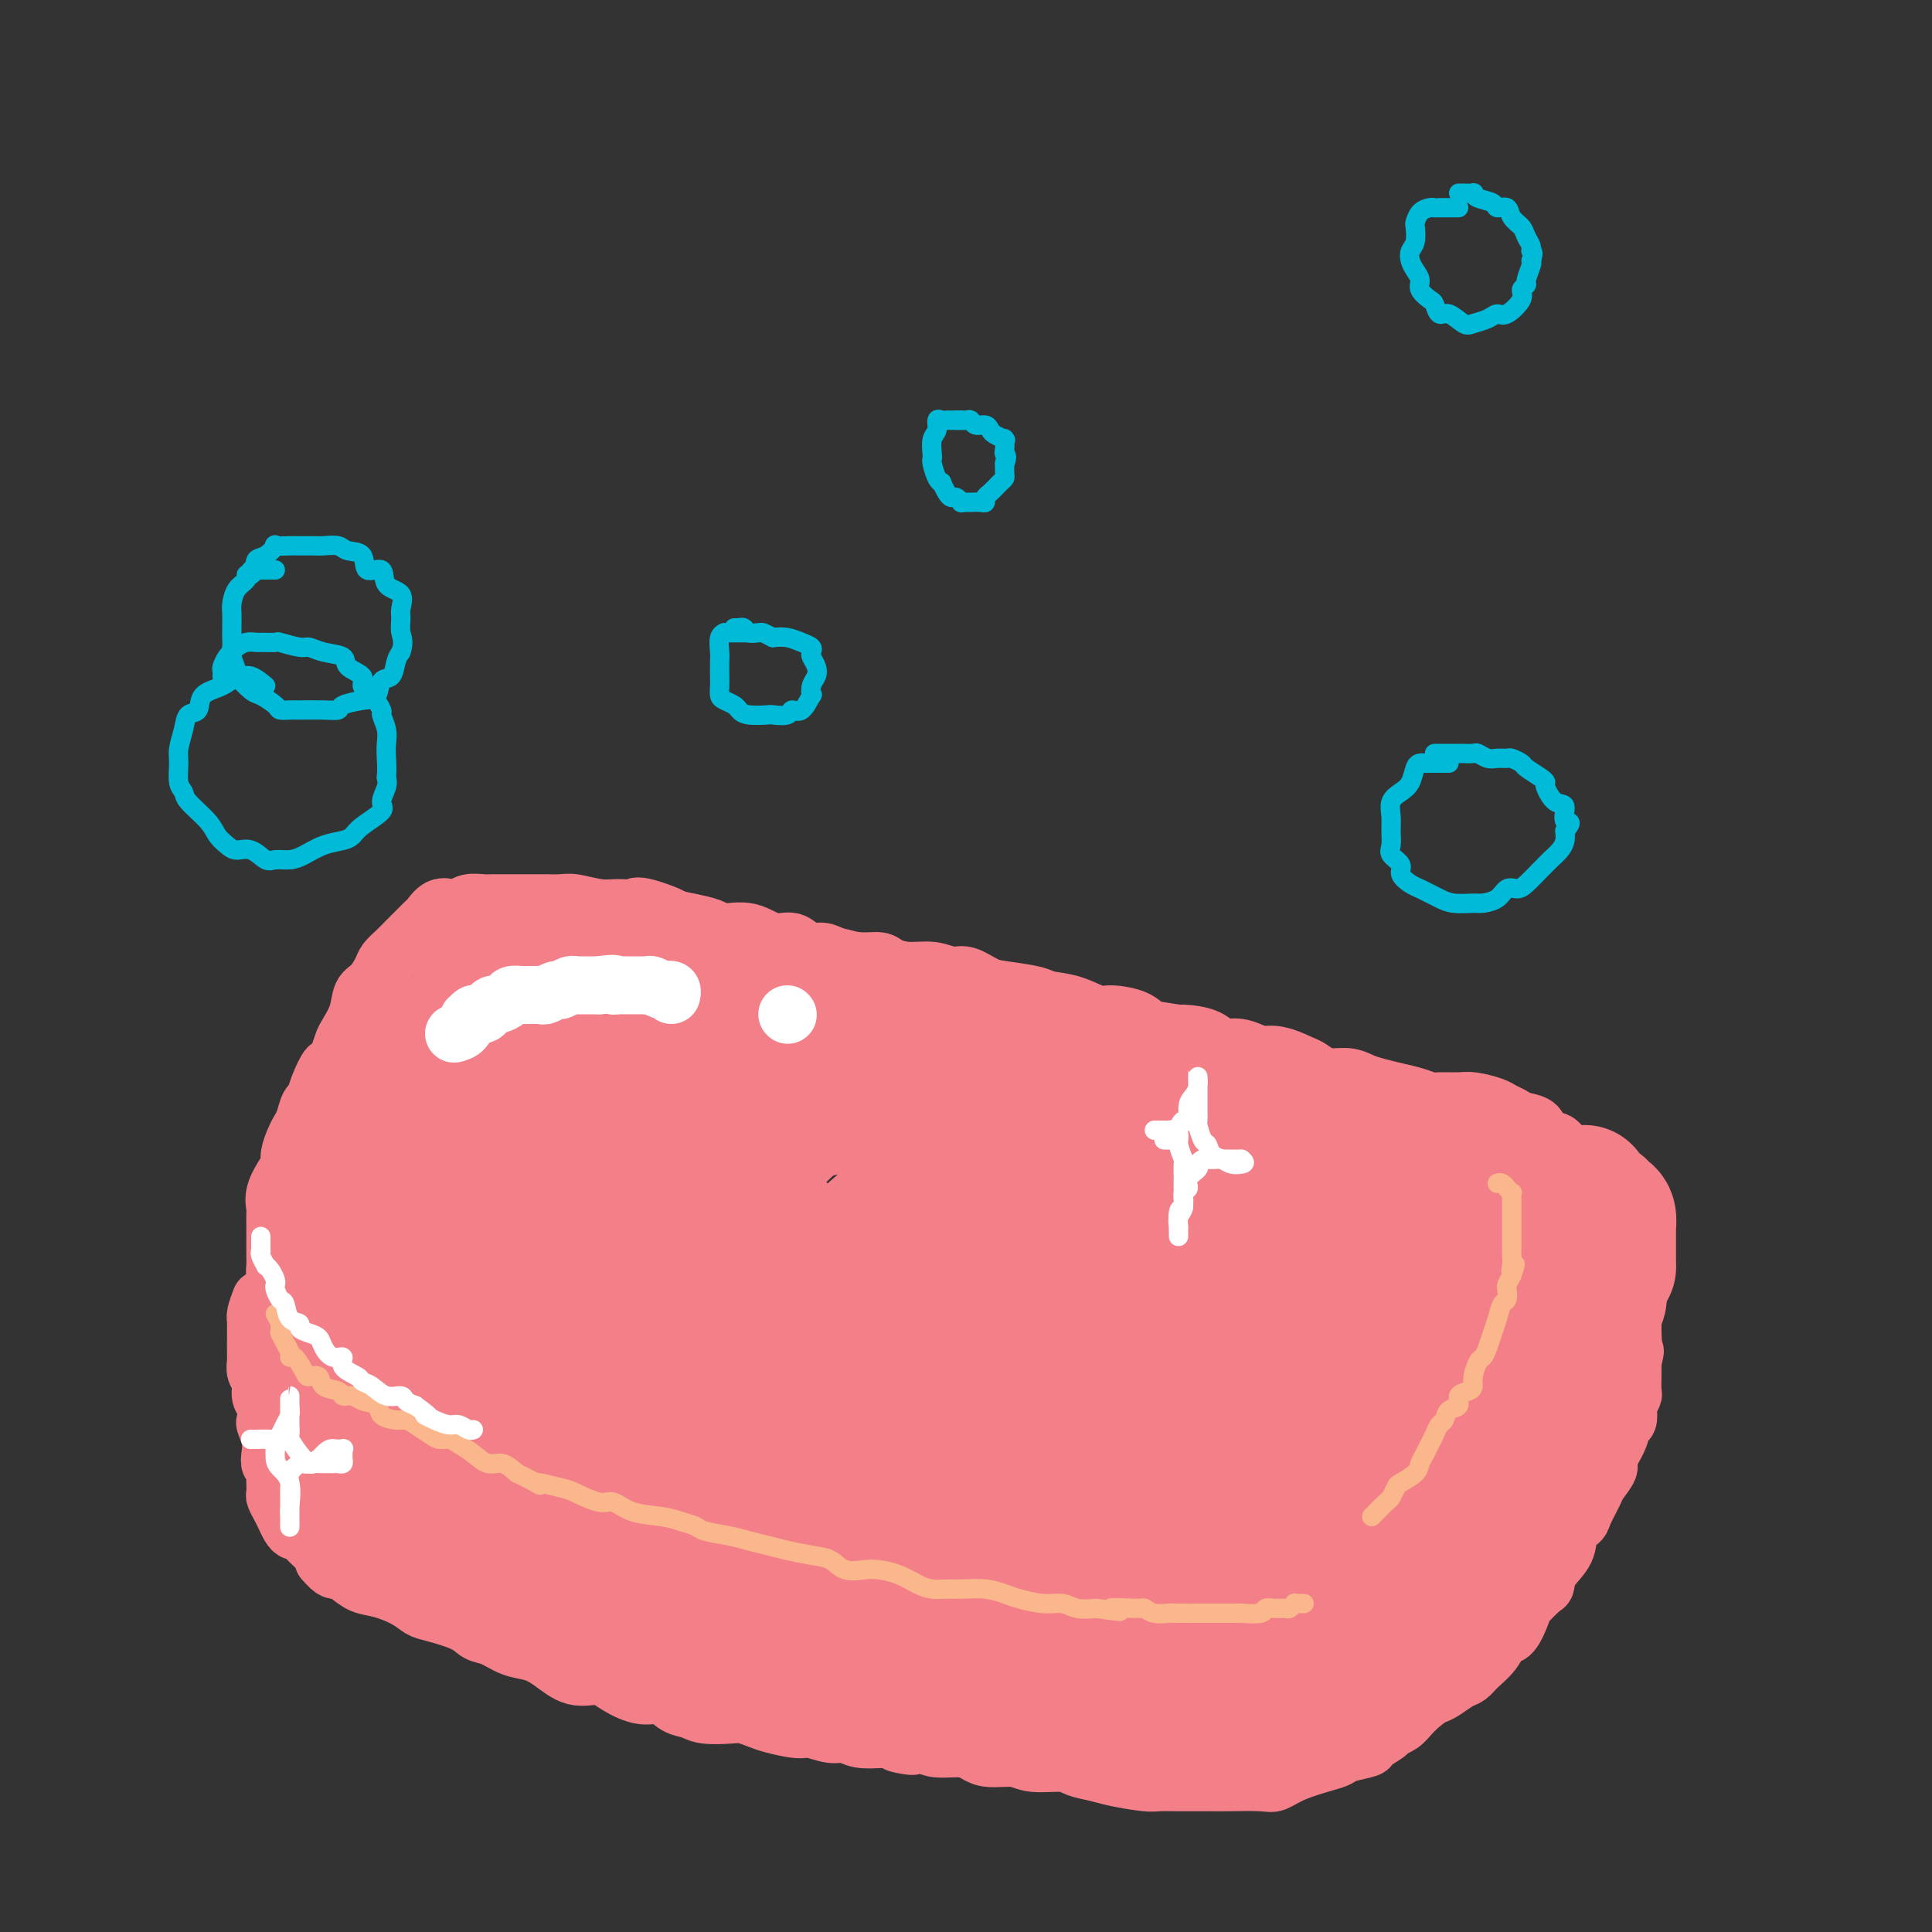 <svg viewBox='0 0 400 400' version='1.1' xmlns='http://www.w3.org/2000/svg' xmlns:xlink='http://www.w3.org/1999/xlink'><rect x="0" y="0" width="400" height="400" fill="#333333" stroke="none"/><g fill='none' stroke='#F37F89' stroke-width='12' stroke-linecap='round' stroke-linejoin='round'><path d='M288,315c0.755,-0.092 1.509,-0.184 2,-1c0.491,-0.816 0.717,-2.356 1,-3c0.283,-0.644 0.623,-0.393 1,-1c0.377,-0.607 0.792,-2.073 1,-3c0.208,-0.927 0.211,-1.314 1,-2c0.789,-0.686 2.366,-1.672 3,-3c0.634,-1.328 0.325,-2.998 1,-4c0.675,-1.002 2.335,-1.336 3,-2c0.665,-0.664 0.335,-1.659 1,-3c0.665,-1.341 2.326,-3.029 3,-4c0.674,-0.971 0.360,-1.226 1,-2c0.640,-0.774 2.235,-2.066 3,-3c0.765,-0.934 0.699,-1.510 1,-2c0.301,-0.490 0.968,-0.893 2,-2c1.032,-1.107 2.430,-2.919 3,-4c0.570,-1.081 0.311,-1.430 1,-2c0.689,-0.570 2.326,-1.361 3,-2c0.674,-0.639 0.383,-1.125 1,-2c0.617,-0.875 2.140,-2.140 3,-3c0.860,-0.860 1.057,-1.315 1,-2c-0.057,-0.685 -0.369,-1.601 0,-2c0.369,-0.399 1.419,-0.282 2,-1c0.581,-0.718 0.691,-2.271 1,-3c0.309,-0.729 0.815,-0.635 1,-1c0.185,-0.365 0.050,-1.191 0,-2c-0.050,-0.809 -0.013,-1.602 0,-2c0.013,-0.398 0.004,-0.399 0,-1c-0.004,-0.601 -0.002,-1.800 0,-3'/><path d='M328,250c0.774,-2.521 0.208,-0.325 0,0c-0.208,0.325 -0.059,-1.223 0,-2c0.059,-0.777 0.027,-0.784 0,-1c-0.027,-0.216 -0.049,-0.639 0,-1c0.049,-0.361 0.168,-0.658 0,-1c-0.168,-0.342 -0.622,-0.729 -1,-1c-0.378,-0.271 -0.681,-0.426 -1,-1c-0.319,-0.574 -0.653,-1.567 -1,-2c-0.347,-0.433 -0.707,-0.305 -1,-1c-0.293,-0.695 -0.519,-2.214 -1,-3c-0.481,-0.786 -1.217,-0.841 -2,-1c-0.783,-0.159 -1.614,-0.424 -2,-1c-0.386,-0.576 -0.328,-1.464 -1,-2c-0.672,-0.536 -2.074,-0.722 -3,-1c-0.926,-0.278 -1.376,-0.649 -2,-1c-0.624,-0.351 -1.421,-0.683 -2,-1c-0.579,-0.317 -0.941,-0.620 -2,-1c-1.059,-0.380 -2.814,-0.837 -4,-1c-1.186,-0.163 -1.804,-0.033 -3,0c-1.196,0.033 -2.970,-0.033 -4,0c-1.030,0.033 -1.315,0.164 -2,0c-0.685,-0.164 -1.771,-0.622 -3,-1c-1.229,-0.378 -2.601,-0.675 -4,-1c-1.399,-0.325 -2.825,-0.679 -4,-1c-1.175,-0.321 -2.099,-0.611 -3,-1c-0.901,-0.389 -1.778,-0.878 -3,-1c-1.222,-0.122 -2.789,0.122 -4,0c-1.211,-0.122 -2.067,-0.610 -3,-1c-0.933,-0.390 -1.944,-0.682 -3,-1c-1.056,-0.318 -2.159,-0.662 -3,-1c-0.841,-0.338 -1.421,-0.669 -2,-1'/><path d='M264,219c-7.765,-1.573 -3.677,-0.005 -3,0c0.677,0.005 -2.057,-1.553 -4,-2c-1.943,-0.447 -3.094,0.218 -4,0c-0.906,-0.218 -1.566,-1.319 -3,-2c-1.434,-0.681 -3.641,-0.943 -5,-1c-1.359,-0.057 -1.871,0.092 -3,0c-1.129,-0.092 -2.877,-0.424 -4,-1c-1.123,-0.576 -1.621,-1.397 -3,-2c-1.379,-0.603 -3.640,-0.987 -5,-1c-1.360,-0.013 -1.820,0.347 -3,0c-1.180,-0.347 -3.081,-1.401 -5,-2c-1.919,-0.599 -3.858,-0.743 -5,-1c-1.142,-0.257 -1.488,-0.628 -3,-1c-1.512,-0.372 -4.192,-0.745 -6,-1c-1.808,-0.255 -2.745,-0.393 -4,-1c-1.255,-0.607 -2.830,-1.682 -4,-2c-1.170,-0.318 -1.936,0.121 -3,0c-1.064,-0.121 -2.425,-0.802 -4,-1c-1.575,-0.198 -3.363,0.088 -5,0c-1.637,-0.088 -3.123,-0.550 -4,-1c-0.877,-0.450 -1.144,-0.889 -2,-1c-0.856,-0.111 -2.301,0.106 -4,0c-1.699,-0.106 -3.654,-0.534 -5,-1c-1.346,-0.466 -2.084,-0.970 -3,-1c-0.916,-0.030 -2.010,0.413 -3,0c-0.990,-0.413 -1.878,-1.683 -3,-2c-1.122,-0.317 -2.480,0.318 -4,0c-1.520,-0.318 -3.201,-1.590 -5,-2c-1.799,-0.410 -3.715,0.044 -5,0c-1.285,-0.044 -1.939,-0.584 -3,-1c-1.061,-0.416 -2.531,-0.708 -4,-1'/><path d='M143,191c-19.648,-4.436 -8.266,-1.527 -5,-1c3.266,0.527 -1.582,-1.327 -4,-2c-2.418,-0.673 -2.404,-0.166 -3,0c-0.596,0.166 -1.802,-0.008 -3,0c-1.198,0.008 -2.387,0.198 -4,0c-1.613,-0.198 -3.651,-0.785 -5,-1c-1.349,-0.215 -2.010,-0.058 -3,0c-0.990,0.058 -2.310,0.015 -3,0c-0.690,-0.015 -0.750,-0.004 -2,0c-1.250,0.004 -3.690,0.000 -5,0c-1.310,-0.000 -1.491,0.004 -2,0c-0.509,-0.004 -1.346,-0.015 -2,0c-0.654,0.015 -1.126,0.057 -2,0c-0.874,-0.057 -2.149,-0.213 -3,0c-0.851,0.213 -1.279,0.796 -2,1c-0.721,0.204 -1.737,0.029 -2,0c-0.263,-0.029 0.225,0.089 0,0c-0.225,-0.089 -1.162,-0.386 -2,0c-0.838,0.386 -1.575,1.454 -2,2c-0.425,0.546 -0.538,0.569 -1,1c-0.462,0.431 -1.275,1.269 -2,2c-0.725,0.731 -1.363,1.355 -2,2c-0.637,0.645 -1.274,1.312 -2,2c-0.726,0.688 -1.541,1.397 -2,2c-0.459,0.603 -0.560,1.100 -1,2c-0.440,0.900 -1.217,2.204 -2,3c-0.783,0.796 -1.572,1.083 -2,2c-0.428,0.917 -0.496,2.462 -1,4c-0.504,1.538 -1.443,3.068 -2,4c-0.557,0.932 -0.730,1.266 -1,2c-0.270,0.734 -0.635,1.867 -1,3'/><path d='M70,219c-1.891,3.352 -1.620,1.731 -2,2c-0.380,0.269 -1.411,2.428 -2,4c-0.589,1.572 -0.735,2.556 -1,3c-0.265,0.444 -0.649,0.349 -1,1c-0.351,0.651 -0.668,2.047 -1,3c-0.332,0.953 -0.679,1.461 -1,2c-0.321,0.539 -0.615,1.109 -1,2c-0.385,0.891 -0.860,2.102 -1,3c-0.140,0.898 0.053,1.481 0,2c-0.053,0.519 -0.354,0.972 -1,2c-0.646,1.028 -1.637,2.631 -2,4c-0.363,1.369 -0.097,2.504 0,3c0.097,0.496 0.026,0.352 0,1c-0.026,0.648 -0.007,2.089 0,3c0.007,0.911 0.002,1.294 0,2c-0.002,0.706 -0.001,1.736 0,2c0.001,0.264 0.003,-0.239 0,0c-0.003,0.239 -0.012,1.219 0,2c0.012,0.781 0.044,1.363 0,2c-0.044,0.637 -0.164,1.328 0,2c0.164,0.672 0.610,1.326 1,2c0.390,0.674 0.722,1.369 1,2c0.278,0.631 0.501,1.200 1,2c0.499,0.800 1.274,1.833 2,3c0.726,1.167 1.404,2.467 2,3c0.596,0.533 1.111,0.298 2,1c0.889,0.702 2.153,2.340 3,3c0.847,0.660 1.279,0.342 2,1c0.721,0.658 1.733,2.293 3,3c1.267,0.707 2.791,0.488 4,1c1.209,0.512 2.105,1.756 3,3'/><path d='M81,288c3.268,2.007 2.938,1.023 4,1c1.062,-0.023 3.516,0.915 5,2c1.484,1.085 2.000,2.317 3,3c1.000,0.683 2.486,0.815 4,1c1.514,0.185 3.056,0.422 5,1c1.944,0.578 4.291,1.498 6,2c1.709,0.502 2.780,0.585 4,1c1.220,0.415 2.590,1.163 4,2c1.410,0.837 2.859,1.764 4,2c1.141,0.236 1.975,-0.217 4,0c2.025,0.217 5.242,1.105 7,2c1.758,0.895 2.057,1.798 3,2c0.943,0.202 2.530,-0.297 4,0c1.470,0.297 2.821,1.389 4,2c1.179,0.611 2.184,0.741 4,1c1.816,0.259 4.442,0.647 6,1c1.558,0.353 2.048,0.672 3,1c0.952,0.328 2.366,0.666 4,1c1.634,0.334 3.486,0.664 5,1c1.514,0.336 2.688,0.677 4,1c1.312,0.323 2.763,0.626 4,1c1.237,0.374 2.262,0.817 3,1c0.738,0.183 1.190,0.104 2,0c0.810,-0.104 1.977,-0.234 3,0c1.023,0.234 1.902,0.832 3,1c1.098,0.168 2.415,-0.096 3,0c0.585,0.096 0.439,0.551 1,1c0.561,0.449 1.831,0.894 3,1c1.169,0.106 2.238,-0.125 3,0c0.762,0.125 1.218,0.607 2,1c0.782,0.393 1.891,0.696 3,1'/><path d='M198,322c12.379,3.121 4.328,1.425 2,1c-2.328,-0.425 1.069,0.422 3,1c1.931,0.578 2.395,0.887 3,1c0.605,0.113 1.349,0.030 2,0c0.651,-0.030 1.208,-0.008 2,0c0.792,0.008 1.821,0.002 2,0c0.179,-0.002 -0.490,-0.001 -1,0c-0.510,0.001 -0.860,0.000 -1,0c-0.140,-0.000 -0.070,-0.000 0,0'/><path d='M54,269c-0.423,1.127 -0.845,2.255 -1,3c-0.155,0.745 -0.042,1.108 0,1c0.042,-0.108 0.011,-0.686 0,0c-0.011,0.686 -0.004,2.635 0,3c0.004,0.365 0.005,-0.854 0,0c-0.005,0.854 -0.016,3.780 0,5c0.016,1.220 0.061,0.734 0,1c-0.061,0.266 -0.226,1.283 0,2c0.226,0.717 0.844,1.132 1,2c0.156,0.868 -0.151,2.189 0,3c0.151,0.811 0.759,1.112 1,2c0.241,0.888 0.116,2.361 0,3c-0.116,0.639 -0.224,0.443 0,1c0.224,0.557 0.778,1.868 1,3c0.222,1.132 0.112,2.085 0,3c-0.112,0.915 -0.226,1.793 0,2c0.226,0.207 0.792,-0.258 1,0c0.208,0.258 0.059,1.238 0,2c-0.059,0.762 -0.027,1.306 0,2c0.027,0.694 0.049,1.537 0,2c-0.049,0.463 -0.168,0.545 0,1c0.168,0.455 0.621,1.283 1,2c0.379,0.717 0.682,1.322 1,2c0.318,0.678 0.652,1.427 1,2c0.348,0.573 0.709,0.968 1,1c0.291,0.032 0.511,-0.301 1,0c0.489,0.301 1.247,1.235 2,2c0.753,0.765 1.501,1.361 2,2c0.499,0.639 0.750,1.319 1,2'/><path d='M67,323c2.142,2.588 2.495,2.058 3,2c0.505,-0.058 1.160,0.356 2,1c0.840,0.644 1.863,1.520 3,2c1.137,0.480 2.388,0.565 4,1c1.612,0.435 3.586,1.220 5,2c1.414,0.780 2.268,1.556 3,2c0.732,0.444 1.343,0.557 3,1c1.657,0.443 4.361,1.218 6,2c1.639,0.782 2.212,1.573 3,2c0.788,0.427 1.791,0.490 3,1c1.209,0.510 2.623,1.466 4,2c1.377,0.534 2.716,0.646 4,1c1.284,0.354 2.513,0.950 4,2c1.487,1.050 3.230,2.553 5,3c1.770,0.447 3.565,-0.160 5,0c1.435,0.160 2.509,1.089 4,2c1.491,0.911 3.397,1.803 5,2c1.603,0.197 2.901,-0.301 4,0c1.099,0.301 1.998,1.400 3,2c1.002,0.600 2.106,0.700 3,1c0.894,0.300 1.577,0.801 3,1c1.423,0.199 3.585,0.096 5,0c1.415,-0.096 2.082,-0.184 3,0c0.918,0.184 2.087,0.642 3,1c0.913,0.358 1.571,0.617 3,1c1.429,0.383 3.630,0.891 5,1c1.370,0.109 1.908,-0.181 3,0c1.092,0.181 2.736,0.832 4,1c1.264,0.168 2.148,-0.147 3,0c0.852,0.147 1.672,0.756 3,1c1.328,0.244 3.164,0.122 5,0'/><path d='M183,360c10.384,2.255 4.343,1.391 3,1c-1.343,-0.391 2.011,-0.311 4,0c1.989,0.311 2.612,0.853 4,1c1.388,0.147 3.541,-0.100 5,0c1.459,0.100 2.226,0.548 3,1c0.774,0.452 1.557,0.909 3,1c1.443,0.091 3.548,-0.183 5,0c1.452,0.183 2.251,0.822 4,1c1.749,0.178 4.447,-0.106 6,0c1.553,0.106 1.962,0.603 3,1c1.038,0.397 2.707,0.695 4,1c1.293,0.305 2.212,0.618 4,1c1.788,0.382 4.447,0.834 6,1c1.553,0.166 2.001,0.044 3,0c0.999,-0.044 2.551,-0.012 4,0c1.449,0.012 2.796,0.005 4,0c1.204,-0.005 2.266,-0.007 3,0c0.734,0.007 1.141,0.023 3,0c1.859,-0.023 5.170,-0.086 7,0c1.830,0.086 2.179,0.321 3,0c0.821,-0.321 2.116,-1.200 4,-2c1.884,-0.800 4.358,-1.523 6,-2c1.642,-0.477 2.451,-0.709 3,-1c0.549,-0.291 0.839,-0.641 2,-1c1.161,-0.359 3.193,-0.725 4,-1c0.807,-0.275 0.390,-0.458 1,-1c0.610,-0.542 2.246,-1.444 3,-2c0.754,-0.556 0.625,-0.768 1,-1c0.375,-0.232 1.255,-0.486 2,-1c0.745,-0.514 1.356,-1.290 2,-2c0.644,-0.710 1.322,-1.355 2,-2'/><path d='M294,353c2.301,-1.814 2.555,-1.850 3,-2c0.445,-0.150 1.082,-0.412 2,-1c0.918,-0.588 2.119,-1.500 3,-2c0.881,-0.500 1.443,-0.589 2,-1c0.557,-0.411 1.109,-1.143 2,-2c0.891,-0.857 2.121,-1.838 3,-3c0.879,-1.162 1.409,-2.504 2,-3c0.591,-0.496 1.244,-0.145 2,-1c0.756,-0.855 1.615,-2.917 2,-4c0.385,-1.083 0.296,-1.188 1,-2c0.704,-0.812 2.201,-2.332 3,-3c0.799,-0.668 0.901,-0.483 1,-1c0.099,-0.517 0.196,-1.736 1,-3c0.804,-1.264 2.313,-2.573 3,-4c0.687,-1.427 0.550,-2.972 1,-4c0.450,-1.028 1.488,-1.540 2,-2c0.512,-0.460 0.500,-0.870 1,-2c0.500,-1.130 1.514,-2.980 2,-4c0.486,-1.020 0.445,-1.208 1,-2c0.555,-0.792 1.708,-2.186 2,-3c0.292,-0.814 -0.275,-1.048 0,-2c0.275,-0.952 1.393,-2.621 2,-4c0.607,-1.379 0.702,-2.468 1,-3c0.298,-0.532 0.798,-0.508 1,-1c0.202,-0.492 0.107,-1.502 0,-2c-0.107,-0.498 -0.225,-0.486 0,-1c0.225,-0.514 0.792,-1.555 1,-2c0.208,-0.445 0.056,-0.295 0,-1c-0.056,-0.705 -0.015,-2.267 0,-3c0.015,-0.733 0.004,-0.638 0,-1c-0.004,-0.362 -0.002,-1.181 0,-2'/><path d='M338,282c0.838,-3.679 0.432,-1.878 0,-2c-0.432,-0.122 -0.889,-2.168 -1,-3c-0.111,-0.832 0.124,-0.450 0,-1c-0.124,-0.550 -0.605,-2.031 -1,-3c-0.395,-0.969 -0.702,-1.424 -1,-2c-0.298,-0.576 -0.587,-1.271 -1,-2c-0.413,-0.729 -0.951,-1.492 -1,-2c-0.049,-0.508 0.390,-0.762 0,-1c-0.390,-0.238 -1.611,-0.460 -2,-1c-0.389,-0.540 0.053,-1.398 0,-2c-0.053,-0.602 -0.603,-0.950 -1,-1c-0.397,-0.050 -0.642,0.196 -1,0c-0.358,-0.196 -0.828,-0.836 -1,-1c-0.172,-0.164 -0.046,0.148 0,0c0.046,-0.148 0.013,-0.757 0,-1c-0.013,-0.243 -0.007,-0.122 0,0'/></g>
<g fill='none' stroke='#F37F89' stroke-width='4' stroke-linecap='round' stroke-linejoin='round'><path d='M103,219c0.335,-0.455 0.670,-0.909 1,-1c0.330,-0.091 0.656,0.182 1,0c0.344,-0.182 0.706,-0.820 1,-1c0.294,-0.180 0.521,0.096 1,0c0.479,-0.096 1.212,-0.565 2,-1c0.788,-0.435 1.633,-0.835 2,-1c0.367,-0.165 0.258,-0.096 1,0c0.742,0.096 2.337,0.218 3,0c0.663,-0.218 0.394,-0.776 1,-1c0.606,-0.224 2.088,-0.112 3,0c0.912,0.112 1.256,0.226 2,0c0.744,-0.226 1.889,-0.793 3,-1c1.111,-0.207 2.189,-0.056 3,0c0.811,0.056 1.354,0.015 2,0c0.646,-0.015 1.394,-0.004 2,0c0.606,0.004 1.069,0.000 2,0c0.931,-0.000 2.331,0.004 3,0c0.669,-0.004 0.607,-0.015 1,0c0.393,0.015 1.242,0.055 2,0c0.758,-0.055 1.426,-0.207 2,0c0.574,0.207 1.055,0.773 2,1c0.945,0.227 2.355,0.116 3,0c0.645,-0.116 0.526,-0.238 1,0c0.474,0.238 1.542,0.834 2,1c0.458,0.166 0.305,-0.099 1,0c0.695,0.099 2.238,0.563 3,1c0.762,0.437 0.744,0.849 1,1c0.256,0.151 0.788,0.043 1,0c0.212,-0.043 0.106,-0.022 0,0'/><path d='M155,217c5.038,0.554 2.135,-0.062 1,0c-1.135,0.062 -0.500,0.800 0,1c0.500,0.200 0.865,-0.138 1,0c0.135,0.138 0.038,0.754 0,1c-0.038,0.246 -0.019,0.123 0,0'/><path d='M105,217c-0.485,0.024 -0.970,0.048 -1,0c-0.030,-0.048 0.395,-0.166 0,0c-0.395,0.166 -1.609,0.618 -2,1c-0.391,0.382 0.040,0.694 0,1c-0.040,0.306 -0.550,0.607 -1,1c-0.450,0.393 -0.838,0.879 -1,1c-0.162,0.121 -0.096,-0.121 0,0c0.096,0.121 0.222,0.606 0,1c-0.222,0.394 -0.793,0.698 -1,1c-0.207,0.302 -0.051,0.602 0,1c0.051,0.398 -0.001,0.895 0,1c0.001,0.105 0.057,-0.183 0,0c-0.057,0.183 -0.227,0.837 0,1c0.227,0.163 0.849,-0.167 1,0c0.151,0.167 -0.171,0.829 0,1c0.171,0.171 0.834,-0.150 1,0c0.166,0.150 -0.167,0.772 0,1c0.167,0.228 0.832,0.061 1,0c0.168,-0.061 -0.162,-0.016 0,0c0.162,0.016 0.817,0.003 1,0c0.183,-0.003 -0.106,0.003 0,0c0.106,-0.003 0.606,-0.015 1,0c0.394,0.015 0.683,0.055 1,0c0.317,-0.055 0.662,-0.207 1,0c0.338,0.207 0.668,0.773 1,1c0.332,0.227 0.666,0.113 1,0'/><path d='M108,229c1.799,0.772 1.795,0.203 2,0c0.205,-0.203 0.617,-0.040 1,0c0.383,0.040 0.736,-0.042 1,0c0.264,0.042 0.438,0.207 1,0c0.562,-0.207 1.510,-0.788 2,-1c0.490,-0.212 0.520,-0.057 1,0c0.480,0.057 1.410,0.015 2,0c0.590,-0.015 0.839,-0.004 1,0c0.161,0.004 0.234,0.001 1,0c0.766,-0.001 2.226,-0.000 3,0c0.774,0.000 0.860,0.000 1,0c0.140,-0.000 0.332,-0.000 1,0c0.668,0.000 1.813,0.000 3,0c1.187,-0.000 2.416,-0.000 3,0c0.584,0.000 0.523,0.000 1,0c0.477,-0.000 1.492,-0.000 2,0c0.508,0.000 0.508,0.000 1,0c0.492,-0.000 1.475,-0.000 2,0c0.525,0.000 0.592,0.000 1,0c0.408,-0.000 1.156,-0.000 2,0c0.844,0.000 1.785,0.000 2,0c0.215,-0.000 -0.297,-0.000 0,0c0.297,0.000 1.402,0.000 2,0c0.598,-0.000 0.688,-0.000 1,0c0.312,0.000 0.844,0.000 1,0c0.156,-0.000 -0.065,-0.000 0,0c0.065,0.000 0.415,0.000 1,0c0.585,-0.000 1.404,0.000 2,0c0.596,0.000 0.968,0.000 1,0c0.032,0.000 -0.277,0.000 0,0c0.277,0.000 1.138,0.000 2,0'/><path d='M152,228c6.990,-0.155 2.464,-0.041 1,0c-1.464,0.041 0.133,0.011 1,0c0.867,-0.011 1.002,-0.003 1,0c-0.002,0.003 -0.141,0.001 0,0c0.141,-0.001 0.564,-0.000 1,0c0.436,0.000 0.886,0.000 1,0c0.114,-0.000 -0.109,-0.000 0,0c0.109,0.000 0.550,0.000 1,0c0.450,-0.000 0.908,-0.000 1,0c0.092,0.000 -0.183,0.000 0,0c0.183,-0.000 0.822,-0.000 1,0c0.178,0.000 -0.106,0.000 0,0c0.106,-0.000 0.603,-0.000 1,0c0.397,0.000 0.695,0.001 1,0c0.305,-0.001 0.618,-0.003 1,0c0.382,0.003 0.834,0.012 1,0c0.166,-0.012 0.044,-0.046 0,0c-0.044,0.046 -0.012,0.171 0,0c0.012,-0.171 0.003,-0.637 0,-1c-0.003,-0.363 -0.001,-0.623 0,-1c0.001,-0.377 0.001,-0.871 0,-1c-0.001,-0.129 -0.002,0.106 0,0c0.002,-0.106 0.008,-0.554 0,-1c-0.008,-0.446 -0.029,-0.889 0,-1c0.029,-0.111 0.110,0.110 0,0c-0.110,-0.110 -0.411,-0.552 -1,-1c-0.589,-0.448 -1.467,-0.904 -2,-1c-0.533,-0.096 -0.720,0.166 -1,0c-0.280,-0.166 -0.651,-0.762 -1,-1c-0.349,-0.238 -0.674,-0.119 -1,0'/><path d='M158,220c-0.875,-0.532 -0.564,-0.860 -1,-1c-0.436,-0.140 -1.620,-0.090 -2,0c-0.380,0.090 0.042,0.220 0,0c-0.042,-0.220 -0.550,-0.790 -1,-1c-0.450,-0.210 -0.843,-0.060 -1,0c-0.157,0.060 -0.079,0.030 0,0'/></g>
<g fill='none' stroke='#00BAD8' stroke-width='4' stroke-linecap='round' stroke-linejoin='round'><path d='M155,131c-1.033,-0.002 -2.067,-0.005 -3,0c-0.933,0.005 -1.767,0.016 -2,0c-0.233,-0.016 0.134,-0.061 0,0c-0.134,0.061 -0.768,0.229 -1,1c-0.232,0.771 -0.063,2.147 0,3c0.063,0.853 0.019,1.184 0,2c-0.019,0.816 -0.012,2.117 0,3c0.012,0.883 0.031,1.350 0,2c-0.031,0.650 -0.110,1.484 0,2c0.110,0.516 0.408,0.713 1,1c0.592,0.287 1.476,0.665 2,1c0.524,0.335 0.687,0.627 1,1c0.313,0.373 0.776,0.827 2,1c1.224,0.173 3.209,0.063 4,0c0.791,-0.063 0.387,-0.081 1,0c0.613,0.081 2.241,0.262 3,0c0.759,-0.262 0.647,-0.966 1,-1c0.353,-0.034 1.170,0.601 2,0c0.830,-0.601 1.673,-2.440 2,-3c0.327,-0.560 0.136,0.159 0,0c-0.136,-0.159 -0.219,-1.194 0,-2c0.219,-0.806 0.740,-1.382 1,-2c0.260,-0.618 0.261,-1.279 0,-2c-0.261,-0.721 -0.783,-1.503 -1,-2c-0.217,-0.497 -0.130,-0.708 0,-1c0.130,-0.292 0.303,-0.666 0,-1c-0.303,-0.334 -1.082,-0.628 -2,-1c-0.918,-0.372 -1.977,-0.820 -3,-1c-1.023,-0.180 -2.012,-0.090 -3,0'/><path d='M160,132c-1.659,-0.841 -1.808,-0.943 -2,-1c-0.192,-0.057 -0.429,-0.068 -1,0c-0.571,0.068 -1.477,0.214 -2,0c-0.523,-0.214 -0.662,-0.789 -1,-1c-0.338,-0.211 -0.874,-0.056 -1,0c-0.126,0.056 0.158,0.015 0,0c-0.158,-0.015 -0.760,-0.004 -1,0c-0.240,0.004 -0.120,0.002 0,0'/><path d='M199,87c-0.754,0.004 -1.507,0.007 -2,0c-0.493,-0.007 -0.724,-0.025 -1,0c-0.276,0.025 -0.596,0.094 -1,0c-0.404,-0.094 -0.893,-0.351 -1,0c-0.107,0.351 0.167,1.311 0,2c-0.167,0.689 -0.774,1.109 -1,2c-0.226,0.891 -0.071,2.253 0,3c0.071,0.747 0.057,0.878 0,1c-0.057,0.122 -0.156,0.235 0,1c0.156,0.765 0.567,2.181 1,3c0.433,0.819 0.889,1.042 1,1c0.111,-0.042 -0.124,-0.347 0,0c0.124,0.347 0.607,1.347 1,2c0.393,0.653 0.697,0.960 1,1c0.303,0.040 0.605,-0.185 1,0c0.395,0.185 0.883,0.781 1,1c0.117,0.219 -0.136,0.059 0,0c0.136,-0.059 0.663,-0.019 1,0c0.337,0.019 0.485,0.017 1,0c0.515,-0.017 1.398,-0.050 2,0c0.602,0.050 0.921,0.182 1,0c0.079,-0.182 -0.084,-0.677 0,-1c0.084,-0.323 0.415,-0.472 1,-1c0.585,-0.528 1.425,-1.434 2,-2c0.575,-0.566 0.886,-0.791 1,-1c0.114,-0.209 0.031,-0.402 0,-1c-0.031,-0.598 -0.009,-1.599 0,-2c0.009,-0.401 0.004,-0.200 0,0'/><path d='M208,96c0.774,-1.662 0.209,-1.818 0,-2c-0.209,-0.182 -0.063,-0.392 0,-1c0.063,-0.608 0.042,-1.616 0,-2c-0.042,-0.384 -0.104,-0.145 0,0c0.104,0.145 0.375,0.198 0,0c-0.375,-0.198 -1.396,-0.645 -2,-1c-0.604,-0.355 -0.791,-0.617 -1,-1c-0.209,-0.383 -0.438,-0.887 -1,-1c-0.562,-0.113 -1.456,0.166 -2,0c-0.544,-0.166 -0.738,-0.777 -1,-1c-0.262,-0.223 -0.592,-0.060 -1,0c-0.408,0.060 -0.893,0.016 -1,0c-0.107,-0.016 0.163,-0.004 0,0c-0.163,0.004 -0.761,0.001 -1,0c-0.239,-0.001 -0.120,-0.001 0,0'/><path d='M55,142c-1.056,-0.859 -2.112,-1.718 -3,-2c-0.888,-0.282 -1.609,0.012 -2,0c-0.391,-0.012 -0.451,-0.331 -1,0c-0.549,0.331 -1.586,1.312 -3,2c-1.414,0.688 -3.206,1.083 -4,2c-0.794,0.917 -0.591,2.355 -1,3c-0.409,0.645 -1.431,0.498 -2,1c-0.569,0.502 -0.685,1.654 -1,3c-0.315,1.346 -0.830,2.887 -1,4c-0.170,1.113 0.007,1.799 0,3c-0.007,1.201 -0.196,2.916 0,4c0.196,1.084 0.777,1.537 1,2c0.223,0.463 0.089,0.937 1,2c0.911,1.063 2.865,2.713 4,4c1.135,1.287 1.449,2.209 2,3c0.551,0.791 1.340,1.452 2,2c0.660,0.548 1.191,0.985 2,1c0.809,0.015 1.896,-0.390 3,0c1.104,0.390 2.227,1.576 3,2c0.773,0.424 1.198,0.086 2,0c0.802,-0.086 1.983,0.080 3,0c1.017,-0.080 1.869,-0.404 3,-1c1.131,-0.596 2.539,-1.462 4,-2c1.461,-0.538 2.975,-0.748 4,-1c1.025,-0.252 1.560,-0.546 2,-1c0.440,-0.454 0.784,-1.066 2,-2c1.216,-0.934 3.305,-2.188 4,-3c0.695,-0.812 -0.005,-1.180 0,-2c0.005,-0.820 0.716,-2.091 1,-3c0.284,-0.909 0.142,-1.454 0,-2'/><path d='M80,161c0.159,-1.843 0.058,-2.950 0,-4c-0.058,-1.050 -0.073,-2.042 0,-3c0.073,-0.958 0.236,-1.881 0,-3c-0.236,-1.119 -0.869,-2.435 -1,-3c-0.131,-0.565 0.241,-0.378 0,-1c-0.241,-0.622 -1.095,-2.054 -2,-3c-0.905,-0.946 -1.863,-1.405 -2,-2c-0.137,-0.595 0.545,-1.326 0,-2c-0.545,-0.674 -2.318,-1.290 -3,-2c-0.682,-0.710 -0.275,-1.515 -1,-2c-0.725,-0.485 -2.584,-0.652 -4,-1c-1.416,-0.348 -2.390,-0.878 -3,-1c-0.610,-0.122 -0.855,0.164 -2,0c-1.145,-0.164 -3.188,-0.777 -4,-1c-0.812,-0.223 -0.392,-0.057 -1,0c-0.608,0.057 -2.243,0.004 -3,0c-0.757,-0.004 -0.636,0.039 -1,0c-0.364,-0.039 -1.211,-0.161 -2,0c-0.789,0.161 -1.518,0.606 -2,1c-0.482,0.394 -0.718,0.736 -1,1c-0.282,0.264 -0.612,0.449 -1,1c-0.388,0.551 -0.836,1.468 -1,2c-0.164,0.532 -0.044,0.679 0,1c0.044,0.321 0.012,0.817 0,1c-0.012,0.183 -0.003,0.052 0,0c0.003,-0.052 0.002,-0.026 0,0'/><path d='M57,118c-1.717,-0.013 -3.433,-0.027 -4,0c-0.567,0.027 0.016,0.094 0,0c-0.016,-0.094 -0.631,-0.350 -1,0c-0.369,0.350 -0.491,1.305 -1,2c-0.509,0.695 -1.404,1.131 -2,2c-0.596,0.869 -0.891,2.173 -1,3c-0.109,0.827 -0.030,1.179 0,2c0.030,0.821 0.013,2.112 0,3c-0.013,0.888 -0.020,1.374 0,2c0.020,0.626 0.068,1.394 0,2c-0.068,0.606 -0.252,1.050 0,2c0.252,0.950 0.940,2.405 1,3c0.060,0.595 -0.507,0.331 0,1c0.507,0.669 2.090,2.270 3,3c0.910,0.730 1.147,0.588 2,1c0.853,0.412 2.321,1.378 3,2c0.679,0.622 0.567,0.899 1,1c0.433,0.101 1.409,0.024 2,0c0.591,-0.024 0.798,0.004 2,0c1.202,-0.004 3.401,-0.040 5,0c1.599,0.040 2.598,0.157 3,0c0.402,-0.157 0.205,-0.590 1,-1c0.795,-0.410 2.580,-0.799 4,-1c1.420,-0.201 2.474,-0.214 3,-1c0.526,-0.786 0.522,-2.345 1,-3c0.478,-0.655 1.436,-0.407 2,-1c0.564,-0.593 0.732,-2.027 1,-3c0.268,-0.973 0.634,-1.487 1,-2'/><path d='M83,135c0.770,-2.137 0.195,-2.980 0,-4c-0.195,-1.020 -0.011,-2.219 0,-3c0.011,-0.781 -0.152,-1.145 0,-2c0.152,-0.855 0.618,-2.201 0,-3c-0.618,-0.799 -2.319,-1.050 -3,-2c-0.681,-0.950 -0.341,-2.598 -1,-3c-0.659,-0.402 -2.316,0.442 -3,0c-0.684,-0.442 -0.395,-2.171 -1,-3c-0.605,-0.829 -2.106,-0.758 -3,-1c-0.894,-0.242 -1.183,-0.797 -2,-1c-0.817,-0.203 -2.164,-0.054 -3,0c-0.836,0.054 -1.161,0.013 -2,0c-0.839,-0.013 -2.192,0.004 -3,0c-0.808,-0.004 -1.072,-0.027 -2,0c-0.928,0.027 -2.522,0.106 -3,0c-0.478,-0.106 0.160,-0.397 0,0c-0.160,0.397 -1.117,1.483 -2,2c-0.883,0.517 -1.690,0.464 -2,1c-0.310,0.536 -0.122,1.660 0,2c0.122,0.340 0.177,-0.105 0,0c-0.177,0.105 -0.586,0.759 -1,1c-0.414,0.241 -0.833,0.069 -1,0c-0.167,-0.069 -0.084,-0.034 0,0'/><path d='M300,158c-1.601,-0.003 -3.202,-0.005 -4,0c-0.798,0.005 -0.794,0.018 -1,0c-0.206,-0.018 -0.623,-0.066 -1,0c-0.377,0.066 -0.714,0.247 -1,1c-0.286,0.753 -0.522,2.077 -1,3c-0.478,0.923 -1.199,1.444 -2,2c-0.801,0.556 -1.681,1.146 -2,2c-0.319,0.854 -0.078,1.972 0,3c0.078,1.028 -0.009,1.966 0,3c0.009,1.034 0.113,2.165 0,3c-0.113,0.835 -0.445,1.376 0,2c0.445,0.624 1.666,1.333 2,2c0.334,0.667 -0.220,1.292 0,2c0.220,0.708 1.215,1.500 2,2c0.785,0.500 1.359,0.708 2,1c0.641,0.292 1.350,0.667 2,1c0.650,0.333 1.242,0.623 2,1c0.758,0.377 1.683,0.839 3,1c1.317,0.161 3.024,0.019 4,0c0.976,-0.019 1.219,0.085 2,0c0.781,-0.085 2.101,-0.359 3,-1c0.899,-0.641 1.379,-1.649 2,-2c0.621,-0.351 1.384,-0.044 2,0c0.616,0.044 1.086,-0.176 2,-1c0.914,-0.824 2.273,-2.251 3,-3c0.727,-0.749 0.822,-0.819 1,-1c0.178,-0.181 0.440,-0.471 1,-1c0.560,-0.529 1.420,-1.296 2,-2c0.580,-0.704 0.880,-1.344 1,-2c0.120,-0.656 0.060,-1.328 0,-2'/><path d='M324,172c2.142,-2.441 0.497,-1.543 0,-2c-0.497,-0.457 0.153,-2.268 0,-3c-0.153,-0.732 -1.110,-0.385 -2,-1c-0.890,-0.615 -1.715,-2.192 -2,-3c-0.285,-0.808 -0.031,-0.847 0,-1c0.031,-0.153 -0.162,-0.419 -1,-1c-0.838,-0.581 -2.322,-1.476 -3,-2c-0.678,-0.524 -0.552,-0.675 -1,-1c-0.448,-0.325 -1.472,-0.823 -2,-1c-0.528,-0.177 -0.560,-0.033 -1,0c-0.440,0.033 -1.287,-0.044 -2,0c-0.713,0.044 -1.291,0.208 -2,0c-0.709,-0.208 -1.548,-0.788 -2,-1c-0.452,-0.212 -0.516,-0.057 -1,0c-0.484,0.057 -1.386,0.015 -2,0c-0.614,-0.015 -0.938,-0.004 -1,0c-0.062,0.004 0.138,0.001 0,0c-0.138,-0.001 -0.615,-0.000 -1,0c-0.385,0.000 -0.678,0.000 -1,0c-0.322,-0.000 -0.674,-0.000 -1,0c-0.326,0.000 -0.626,0.000 -1,0c-0.374,-0.000 -0.821,-0.000 -1,0c-0.179,0.000 -0.089,0.000 0,0'/><path d='M302,43c-1.573,0.001 -3.146,0.002 -4,0c-0.854,-0.002 -0.989,-0.007 -1,0c-0.011,0.007 0.102,0.028 0,0c-0.102,-0.028 -0.419,-0.103 -1,0c-0.581,0.103 -1.427,0.384 -2,1c-0.573,0.616 -0.872,1.569 -1,2c-0.128,0.431 -0.084,0.342 0,1c0.084,0.658 0.209,2.063 0,3c-0.209,0.937 -0.751,1.405 -1,2c-0.249,0.595 -0.204,1.315 0,2c0.204,0.685 0.565,1.334 1,2c0.435,0.666 0.942,1.349 1,2c0.058,0.651 -0.333,1.269 0,2c0.333,0.731 1.392,1.576 2,2c0.608,0.424 0.767,0.426 1,1c0.233,0.574 0.541,1.721 1,2c0.459,0.279 1.068,-0.308 2,0c0.932,0.308 2.188,1.511 3,2c0.812,0.489 1.182,0.265 2,0c0.818,-0.265 2.085,-0.571 3,-1c0.915,-0.429 1.479,-0.980 2,-1c0.521,-0.020 1.000,0.491 2,0c1.000,-0.491 2.520,-1.984 3,-3c0.480,-1.016 -0.081,-1.554 0,-2c0.081,-0.446 0.805,-0.800 1,-1c0.195,-0.200 -0.140,-0.246 0,-1c0.140,-0.754 0.754,-2.215 1,-3c0.246,-0.785 0.123,-0.892 0,-1'/><path d='M317,54c0.759,-2.120 0.158,-1.918 0,-2c-0.158,-0.082 0.128,-0.446 0,-1c-0.128,-0.554 -0.668,-1.296 -1,-2c-0.332,-0.704 -0.454,-1.369 -1,-2c-0.546,-0.631 -1.515,-1.230 -2,-2c-0.485,-0.770 -0.484,-1.713 -1,-2c-0.516,-0.287 -1.548,0.081 -2,0c-0.452,-0.081 -0.324,-0.610 -1,-1c-0.676,-0.390 -2.157,-0.640 -3,-1c-0.843,-0.360 -1.049,-0.828 -1,-1c0.049,-0.172 0.353,-0.046 0,0c-0.353,0.046 -1.363,0.012 -2,0c-0.637,-0.012 -0.903,-0.003 -1,0c-0.097,0.003 -0.026,0.001 0,0c0.026,-0.001 0.007,-0.000 0,0c-0.007,0.000 -0.004,0.000 0,0'/></g>
<g fill='none' stroke='#F37F89' stroke-width='28' stroke-linecap='round' stroke-linejoin='round'><path d='M299,330c0.935,0.041 1.871,0.082 3,0c1.129,-0.082 2.453,-0.288 3,-1c0.547,-0.712 0.317,-1.929 1,-3c0.683,-1.071 2.278,-1.995 3,-3c0.722,-1.005 0.571,-2.092 1,-3c0.429,-0.908 1.439,-1.636 2,-3c0.561,-1.364 0.672,-3.365 1,-5c0.328,-1.635 0.871,-2.904 1,-4c0.129,-1.096 -0.158,-2.019 0,-3c0.158,-0.981 0.760,-2.020 1,-3c0.240,-0.980 0.117,-1.900 0,-3c-0.117,-1.100 -0.227,-2.379 0,-3c0.227,-0.621 0.792,-0.584 1,-1c0.208,-0.416 0.059,-1.285 0,-2c-0.059,-0.715 -0.030,-1.276 0,-2c0.030,-0.724 0.060,-1.613 0,-2c-0.060,-0.387 -0.208,-0.274 0,-1c0.208,-0.726 0.774,-2.291 1,-3c0.226,-0.709 0.113,-0.561 0,-1c-0.113,-0.439 -0.226,-1.466 0,-2c0.226,-0.534 0.793,-0.576 1,-1c0.207,-0.424 0.056,-1.231 0,-2c-0.056,-0.769 -0.015,-1.501 0,-2c0.015,-0.499 0.004,-0.763 0,-1c-0.004,-0.237 -0.001,-0.445 0,-1c0.001,-0.555 0.000,-1.457 0,-2c-0.000,-0.543 -0.000,-0.727 0,-1c0.000,-0.273 0.000,-0.637 0,-1'/><path d='M318,271c0.911,-7.395 0.187,-2.883 0,-2c-0.187,0.883 0.161,-1.865 0,-3c-0.161,-1.135 -0.832,-0.659 -1,-1c-0.168,-0.341 0.166,-1.500 0,-2c-0.166,-0.500 -0.832,-0.340 -1,-1c-0.168,-0.660 0.162,-2.140 0,-3c-0.162,-0.860 -0.817,-1.098 -1,-2c-0.183,-0.902 0.106,-2.466 0,-3c-0.106,-0.534 -0.606,-0.037 -1,0c-0.394,0.037 -0.683,-0.384 -1,-1c-0.317,-0.616 -0.661,-1.426 -1,-2c-0.339,-0.574 -0.672,-0.913 -1,-1c-0.328,-0.087 -0.650,0.078 -1,0c-0.350,-0.078 -0.728,-0.398 -1,-1c-0.272,-0.602 -0.438,-1.485 -1,-2c-0.562,-0.515 -1.519,-0.662 -2,-1c-0.481,-0.338 -0.485,-0.869 -1,-1c-0.515,-0.131 -1.542,0.137 -2,0c-0.458,-0.137 -0.347,-0.680 -1,-1c-0.653,-0.320 -2.070,-0.418 -3,-1c-0.930,-0.582 -1.375,-1.648 -2,-2c-0.625,-0.352 -1.431,0.009 -2,0c-0.569,-0.009 -0.900,-0.387 -2,-1c-1.100,-0.613 -2.967,-1.460 -4,-2c-1.033,-0.540 -1.231,-0.774 -2,-1c-0.769,-0.226 -2.110,-0.445 -3,-1c-0.890,-0.555 -1.330,-1.447 -2,-2c-0.670,-0.553 -1.571,-0.767 -3,-1c-1.429,-0.233 -3.385,-0.486 -5,-1c-1.615,-0.514 -2.890,-1.290 -4,-2c-1.110,-0.710 -2.055,-1.355 -3,-2'/><path d='M267,228c-7.267,-3.450 -2.934,-0.573 -3,0c-0.066,0.573 -4.531,-1.156 -7,-2c-2.469,-0.844 -2.941,-0.804 -4,-1c-1.059,-0.196 -2.705,-0.630 -4,-1c-1.295,-0.370 -2.240,-0.676 -3,-1c-0.760,-0.324 -1.334,-0.664 -3,-1c-1.666,-0.336 -4.423,-0.667 -6,-1c-1.577,-0.333 -1.973,-0.666 -3,-1c-1.027,-0.334 -2.685,-0.667 -4,-1c-1.315,-0.333 -2.288,-0.667 -4,-1c-1.712,-0.333 -4.164,-0.666 -6,-1c-1.836,-0.334 -3.058,-0.671 -4,-1c-0.942,-0.329 -1.605,-0.652 -3,-1c-1.395,-0.348 -3.521,-0.721 -5,-1c-1.479,-0.279 -2.310,-0.465 -4,-1c-1.690,-0.535 -4.237,-1.418 -6,-2c-1.763,-0.582 -2.741,-0.863 -4,-1c-1.259,-0.137 -2.800,-0.132 -4,0c-1.200,0.132 -2.059,0.389 -4,0c-1.941,-0.389 -4.963,-1.424 -7,-2c-2.037,-0.576 -3.088,-0.694 -4,-1c-0.912,-0.306 -1.687,-0.799 -3,-1c-1.313,-0.201 -3.166,-0.109 -4,0c-0.834,0.109 -0.649,0.235 -2,0c-1.351,-0.235 -4.238,-0.833 -6,-1c-1.762,-0.167 -2.400,0.095 -3,0c-0.600,-0.095 -1.161,-0.548 -2,-1c-0.839,-0.452 -1.957,-0.905 -3,-1c-1.043,-0.095 -2.012,0.167 -3,0c-0.988,-0.167 -1.997,-0.762 -3,-1c-1.003,-0.238 -2.002,-0.119 -3,0'/><path d='M143,202c-7.955,-1.238 -2.341,-0.332 -1,0c1.341,0.332 -1.590,0.089 -3,0c-1.410,-0.089 -1.298,-0.024 -2,0c-0.702,0.024 -2.219,0.006 -3,0c-0.781,-0.006 -0.825,-0.002 -1,0c-0.175,0.002 -0.480,0.000 -1,0c-0.520,-0.000 -1.257,-0.000 -2,0c-0.743,0.000 -1.494,0.000 -2,0c-0.506,-0.000 -0.768,-0.001 -1,0c-0.232,0.001 -0.434,0.003 -1,0c-0.566,-0.003 -1.498,-0.012 -2,0c-0.502,0.012 -0.576,0.046 -1,0c-0.424,-0.046 -1.198,-0.171 -2,0c-0.802,0.171 -1.633,0.638 -2,1c-0.367,0.362 -0.269,0.619 -1,1c-0.731,0.381 -2.292,0.887 -3,1c-0.708,0.113 -0.564,-0.166 -1,0c-0.436,0.166 -1.451,0.776 -2,1c-0.549,0.224 -0.634,0.063 -1,0c-0.366,-0.063 -1.015,-0.028 -2,0c-0.985,0.028 -2.305,0.049 -3,0c-0.695,-0.049 -0.764,-0.167 -1,0c-0.236,0.167 -0.640,0.619 -1,1c-0.360,0.381 -0.677,0.691 -1,1c-0.323,0.309 -0.651,0.618 -1,1c-0.349,0.382 -0.719,0.837 -1,1c-0.281,0.163 -0.473,0.036 -1,0c-0.527,-0.036 -1.389,0.021 -2,0c-0.611,-0.021 -0.972,-0.121 -1,0c-0.028,0.121 0.278,0.463 0,1c-0.278,0.537 -1.139,1.268 -2,2'/><path d='M95,213c-4.472,1.941 -2.651,1.292 -2,1c0.651,-0.292 0.133,-0.229 0,0c-0.133,0.229 0.119,0.623 0,1c-0.119,0.377 -0.609,0.737 -1,1c-0.391,0.263 -0.682,0.427 -1,1c-0.318,0.573 -0.663,1.553 -1,2c-0.337,0.447 -0.668,0.360 -1,1c-0.332,0.640 -0.666,2.006 -1,3c-0.334,0.994 -0.668,1.616 -1,2c-0.332,0.384 -0.661,0.529 -1,1c-0.339,0.471 -0.686,1.266 -1,2c-0.314,0.734 -0.595,1.406 -1,2c-0.405,0.594 -0.935,1.111 -1,2c-0.065,0.889 0.333,2.152 0,3c-0.333,0.848 -1.399,1.281 -2,2c-0.601,0.719 -0.738,1.724 -1,3c-0.262,1.276 -0.647,2.824 -1,4c-0.353,1.176 -0.672,1.981 -1,3c-0.328,1.019 -0.665,2.251 -1,3c-0.335,0.749 -0.667,1.015 -1,2c-0.333,0.985 -0.667,2.688 -1,4c-0.333,1.312 -0.664,2.232 -1,3c-0.336,0.768 -0.678,1.383 -1,2c-0.322,0.617 -0.625,1.235 -1,2c-0.375,0.765 -0.821,1.679 -1,3c-0.179,1.321 -0.089,3.051 0,4c0.089,0.949 0.179,1.116 0,2c-0.179,0.884 -0.625,2.484 -1,3c-0.375,0.516 -0.678,-0.053 -1,1c-0.322,1.053 -0.663,3.730 -1,5c-0.337,1.270 -0.668,1.135 -1,1'/><path d='M67,282c-2.166,7.318 -0.581,3.111 0,2c0.581,-1.111 0.159,0.872 0,2c-0.159,1.128 -0.055,1.401 0,2c0.055,0.599 0.062,1.525 0,2c-0.062,0.475 -0.191,0.499 0,1c0.191,0.501 0.703,1.478 1,2c0.297,0.522 0.379,0.590 1,1c0.621,0.410 1.781,1.163 2,2c0.219,0.837 -0.502,1.757 0,2c0.502,0.243 2.226,-0.192 3,0c0.774,0.192 0.596,1.010 1,2c0.404,0.990 1.390,2.152 3,3c1.610,0.848 3.846,1.383 5,2c1.154,0.617 1.228,1.316 2,2c0.772,0.684 2.244,1.353 3,2c0.756,0.647 0.796,1.271 2,2c1.204,0.729 3.573,1.564 5,2c1.427,0.436 1.912,0.473 3,1c1.088,0.527 2.780,1.545 4,2c1.220,0.455 1.967,0.347 3,1c1.033,0.653 2.352,2.068 4,3c1.648,0.932 3.626,1.381 5,2c1.374,0.619 2.145,1.408 3,2c0.855,0.592 1.793,0.985 3,1c1.207,0.015 2.682,-0.350 4,0c1.318,0.350 2.480,1.413 4,2c1.520,0.587 3.399,0.696 5,1c1.601,0.304 2.924,0.803 4,1c1.076,0.197 1.905,0.091 3,0c1.095,-0.091 2.456,-0.169 4,0c1.544,0.169 3.272,0.584 5,1'/><path d='M149,330c5.172,0.935 3.600,0.772 4,1c0.400,0.228 2.770,0.847 4,1c1.230,0.153 1.320,-0.162 3,0c1.680,0.162 4.949,0.799 7,1c2.051,0.201 2.884,-0.034 4,0c1.116,0.034 2.515,0.339 4,1c1.485,0.661 3.054,1.680 4,2c0.946,0.320 1.268,-0.057 3,0c1.732,0.057 4.875,0.550 7,1c2.125,0.450 3.232,0.856 4,1c0.768,0.144 1.197,0.024 2,0c0.803,-0.024 1.979,0.046 3,0c1.021,-0.046 1.885,-0.208 2,0c0.115,0.208 -0.519,0.788 -1,1c-0.481,0.212 -0.808,0.058 -1,0c-0.192,-0.058 -0.250,-0.018 -1,0c-0.750,0.018 -2.194,0.015 -5,0c-2.806,-0.015 -6.975,-0.041 -10,0c-3.025,0.041 -4.905,0.150 -7,0c-2.095,-0.150 -4.406,-0.558 -7,-1c-2.594,-0.442 -5.473,-0.919 -9,-2c-3.527,-1.081 -7.702,-2.768 -11,-4c-3.298,-1.232 -5.718,-2.010 -8,-3c-2.282,-0.990 -4.426,-2.191 -7,-3c-2.574,-0.809 -5.576,-1.224 -8,-2c-2.424,-0.776 -4.268,-1.913 -7,-3c-2.732,-1.087 -6.351,-2.126 -9,-3c-2.649,-0.874 -4.329,-1.585 -6,-2c-1.671,-0.415 -3.335,-0.535 -5,-1c-1.665,-0.465 -3.333,-1.276 -5,-2c-1.667,-0.724 -3.334,-1.362 -5,-2'/><path d='M88,311c-11.606,-4.045 -5.121,-1.659 -3,-1c2.121,0.659 -0.121,-0.411 -2,-1c-1.879,-0.589 -3.393,-0.699 -4,-1c-0.607,-0.301 -0.306,-0.794 -1,-1c-0.694,-0.206 -2.383,-0.123 -3,0c-0.617,0.123 -0.162,0.288 0,0c0.162,-0.288 0.032,-1.030 0,-1c-0.032,0.030 0.034,0.831 0,1c-0.034,0.169 -0.168,-0.296 0,0c0.168,0.296 0.637,1.352 2,3c1.363,1.648 3.621,3.887 5,5c1.379,1.113 1.879,1.100 3,2c1.121,0.900 2.865,2.712 4,4c1.135,1.288 1.663,2.050 4,3c2.337,0.950 6.484,2.086 9,3c2.516,0.914 3.403,1.604 5,2c1.597,0.396 3.906,0.496 6,1c2.094,0.504 3.973,1.410 6,2c2.027,0.590 4.204,0.864 7,2c2.796,1.136 6.213,3.135 9,4c2.787,0.865 4.946,0.598 7,1c2.054,0.402 4.005,1.475 6,2c1.995,0.525 4.036,0.504 7,1c2.964,0.496 6.852,1.509 10,2c3.148,0.491 5.555,0.462 8,1c2.445,0.538 4.927,1.645 7,2c2.073,0.355 3.735,-0.041 6,0c2.265,0.041 5.132,0.521 8,1'/><path d='M194,348c9.054,1.265 8.691,0.926 10,1c1.309,0.074 4.292,0.559 7,1c2.708,0.441 5.143,0.836 7,1c1.857,0.164 3.138,0.096 6,0c2.862,-0.096 7.307,-0.221 10,0c2.693,0.221 3.634,0.787 5,1c1.366,0.213 3.156,0.072 5,0c1.844,-0.072 3.742,-0.074 5,0c1.258,0.074 1.876,0.223 4,0c2.124,-0.223 5.755,-0.818 8,-1c2.245,-0.182 3.105,0.051 4,0c0.895,-0.051 1.824,-0.384 3,-1c1.176,-0.616 2.597,-1.516 4,-2c1.403,-0.484 2.786,-0.553 4,-1c1.214,-0.447 2.257,-1.271 3,-2c0.743,-0.729 1.185,-1.364 2,-2c0.815,-0.636 2.001,-1.271 3,-2c0.999,-0.729 1.810,-1.550 3,-3c1.190,-1.450 2.759,-3.530 4,-5c1.241,-1.470 2.153,-2.329 3,-4c0.847,-1.671 1.630,-4.155 3,-6c1.370,-1.845 3.326,-3.052 5,-6c1.674,-2.948 3.067,-7.638 4,-10c0.933,-2.362 1.408,-2.396 2,-4c0.592,-1.604 1.301,-4.779 2,-7c0.699,-2.221 1.389,-3.488 2,-5c0.611,-1.512 1.144,-3.270 2,-6c0.856,-2.730 2.033,-6.433 3,-8c0.967,-1.567 1.722,-0.999 2,-1c0.278,-0.001 0.079,-0.572 0,-1c-0.079,-0.428 -0.040,-0.714 0,-1'/><path d='M319,274c2.658,-6.286 0.802,-0.502 0,2c-0.802,2.502 -0.551,1.720 -1,2c-0.449,0.280 -1.597,1.621 -2,3c-0.403,1.379 -0.062,2.796 0,4c0.062,1.204 -0.157,2.194 -1,4c-0.843,1.806 -2.310,4.428 -3,6c-0.690,1.572 -0.602,2.092 -1,3c-0.398,0.908 -1.283,2.202 -2,3c-0.717,0.798 -1.265,1.098 -2,2c-0.735,0.902 -1.657,2.404 -2,3c-0.343,0.596 -0.106,0.284 0,0c0.106,-0.284 0.082,-0.542 0,-1c-0.082,-0.458 -0.221,-1.116 0,-2c0.221,-0.884 0.802,-1.992 1,-4c0.198,-2.008 0.013,-4.914 0,-7c-0.013,-2.086 0.147,-3.351 0,-5c-0.147,-1.649 -0.600,-3.683 -1,-6c-0.400,-2.317 -0.746,-4.917 -2,-8c-1.254,-3.083 -3.417,-6.651 -5,-9c-1.583,-2.349 -2.585,-3.480 -4,-5c-1.415,-1.520 -3.241,-3.428 -5,-5c-1.759,-1.572 -3.449,-2.809 -5,-4c-1.551,-1.191 -2.961,-2.335 -6,-4c-3.039,-1.665 -7.707,-3.852 -11,-5c-3.293,-1.148 -5.211,-1.256 -8,-2c-2.789,-0.744 -6.447,-2.124 -9,-3c-2.553,-0.876 -3.999,-1.249 -8,-2c-4.001,-0.751 -10.557,-1.882 -15,-3c-4.443,-1.118 -6.773,-2.224 -10,-3c-3.227,-0.776 -7.351,-1.222 -11,-2c-3.649,-0.778 -6.825,-1.889 -10,-3'/><path d='M196,223c-12.425,-3.029 -7.987,-1.601 -10,-2c-2.013,-0.399 -10.476,-2.623 -16,-4c-5.524,-1.377 -8.109,-1.905 -11,-3c-2.891,-1.095 -6.089,-2.755 -9,-4c-2.911,-1.245 -5.534,-2.073 -8,-3c-2.466,-0.927 -4.775,-1.951 -8,-3c-3.225,-1.049 -7.367,-2.123 -10,-3c-2.633,-0.877 -3.757,-1.555 -5,-2c-1.243,-0.445 -2.605,-0.655 -4,-1c-1.395,-0.345 -2.823,-0.825 -4,-1c-1.177,-0.175 -2.104,-0.044 -3,0c-0.896,0.044 -1.760,0.001 -2,0c-0.240,-0.001 0.143,0.041 0,0c-0.143,-0.041 -0.813,-0.166 -1,0c-0.187,0.166 0.107,0.622 0,1c-0.107,0.378 -0.616,0.678 -1,1c-0.384,0.322 -0.642,0.667 -1,1c-0.358,0.333 -0.815,0.655 -1,1c-0.185,0.345 -0.099,0.713 0,1c0.099,0.287 0.211,0.493 0,1c-0.211,0.507 -0.746,1.314 -1,2c-0.254,0.686 -0.226,1.252 -1,2c-0.774,0.748 -2.351,1.680 -3,3c-0.649,1.320 -0.370,3.028 -1,5c-0.630,1.972 -2.169,4.208 -3,6c-0.831,1.792 -0.955,3.140 -2,7c-1.045,3.860 -3.012,10.232 -4,15c-0.988,4.768 -0.997,7.934 -1,11c-0.003,3.066 -0.002,6.033 0,9'/><path d='M86,263c-0.702,8.180 1.042,7.631 2,9c0.958,1.369 1.129,4.655 2,8c0.871,3.345 2.442,6.748 3,9c0.558,2.252 0.103,3.354 0,4c-0.103,0.646 0.148,0.836 0,1c-0.148,0.164 -0.693,0.303 0,-3c0.693,-3.303 2.625,-10.046 4,-15c1.375,-4.954 2.193,-8.119 4,-13c1.807,-4.881 4.604,-11.479 7,-17c2.396,-5.521 4.393,-9.965 8,-16c3.607,-6.035 8.825,-13.660 12,-18c3.175,-4.340 4.306,-5.394 5,-6c0.694,-0.606 0.950,-0.762 1,0c0.050,0.762 -0.107,2.443 -1,5c-0.893,2.557 -2.523,5.989 -6,12c-3.477,6.011 -8.800,14.602 -13,22c-4.200,7.398 -7.276,13.601 -10,20c-2.724,6.399 -5.096,12.992 -7,18c-1.904,5.008 -3.340,8.432 -4,11c-0.660,2.568 -0.542,4.279 0,5c0.542,0.721 1.509,0.453 3,-1c1.491,-1.453 3.506,-4.091 6,-8c2.494,-3.909 5.466,-9.089 8,-14c2.534,-4.911 4.629,-9.553 9,-19c4.371,-9.447 11.019,-23.698 16,-32c4.981,-8.302 8.295,-10.655 11,-13c2.705,-2.345 4.799,-4.684 7,-6c2.201,-1.316 4.507,-1.611 6,0c1.493,1.611 2.171,5.126 2,9c-0.171,3.874 -1.192,8.107 -3,14c-1.808,5.893 -4.404,13.447 -7,21'/><path d='M151,250c-2.999,9.400 -5.496,15.399 -8,22c-2.504,6.601 -5.014,13.804 -8,22c-2.986,8.196 -6.447,17.386 -8,22c-1.553,4.614 -1.196,4.652 -1,5c0.196,0.348 0.233,1.007 1,1c0.767,-0.007 2.266,-0.682 6,-6c3.734,-5.318 9.704,-15.281 15,-23c5.296,-7.719 9.918,-13.193 15,-19c5.082,-5.807 10.622,-11.945 16,-17c5.378,-5.055 10.592,-9.025 15,-12c4.408,-2.975 8.009,-4.954 11,-6c2.991,-1.046 5.373,-1.160 6,0c0.627,1.160 -0.500,3.593 -3,7c-2.500,3.407 -6.372,7.789 -11,13c-4.628,5.211 -10.013,11.251 -15,17c-4.987,5.749 -9.576,11.207 -16,18c-6.424,6.793 -14.683,14.922 -19,19c-4.317,4.078 -4.694,4.103 -5,4c-0.306,-0.103 -0.543,-0.336 0,-1c0.543,-0.664 1.866,-1.758 7,-7c5.134,-5.242 14.078,-14.630 21,-22c6.922,-7.370 11.823,-12.720 18,-18c6.177,-5.280 13.629,-10.489 20,-15c6.371,-4.511 11.662,-8.324 17,-11c5.338,-2.676 10.722,-4.214 13,-4c2.278,0.214 1.450,2.181 0,5c-1.450,2.819 -3.521,6.490 -7,11c-3.479,4.510 -8.365,9.858 -13,15c-4.635,5.142 -9.017,10.077 -16,18c-6.983,7.923 -16.567,18.835 -22,25c-5.433,6.165 -6.717,7.582 -8,9'/><path d='M172,322c-9.974,11.146 -5.408,5.512 -3,3c2.408,-2.512 2.657,-1.903 4,-3c1.343,-1.097 3.781,-3.900 11,-10c7.219,-6.100 19.218,-15.497 28,-22c8.782,-6.503 14.348,-10.113 21,-14c6.652,-3.887 14.391,-8.052 20,-11c5.609,-2.948 9.089,-4.677 12,-5c2.911,-0.323 5.253,0.762 5,3c-0.253,2.238 -3.102,5.628 -7,10c-3.898,4.372 -8.847,9.726 -14,15c-5.153,5.274 -10.511,10.466 -18,18c-7.489,7.534 -17.107,17.408 -23,23c-5.893,5.592 -8.059,6.901 -10,8c-1.941,1.099 -3.658,1.989 -4,2c-0.342,0.011 0.690,-0.855 2,-2c1.310,-1.145 2.897,-2.568 9,-8c6.103,-5.432 16.723,-14.872 25,-22c8.277,-7.128 14.211,-11.945 21,-17c6.789,-5.055 14.433,-10.348 21,-14c6.567,-3.652 12.058,-5.662 17,-7c4.942,-1.338 9.336,-2.002 11,-1c1.664,1.002 0.597,3.672 -1,7c-1.597,3.328 -3.724,7.315 -7,12c-3.276,4.685 -7.701,10.068 -12,15c-4.299,4.932 -8.473,9.413 -14,15c-5.527,5.587 -12.409,12.279 -16,16c-3.591,3.721 -3.893,4.472 -4,5c-0.107,0.528 -0.018,0.832 0,1c0.018,0.168 -0.034,0.199 3,-1c3.034,-1.199 9.152,-3.628 14,-6c4.848,-2.372 8.424,-4.686 12,-7'/><path d='M275,325c6.072,-2.925 6.753,-3.738 9,-5c2.247,-1.262 6.061,-2.973 9,-4c2.939,-1.027 5.002,-1.371 7,-2c1.998,-0.629 3.930,-1.543 5,-2c1.070,-0.457 1.277,-0.458 1,0c-0.277,0.458 -1.040,1.376 -2,2c-0.960,0.624 -2.118,0.955 -5,3c-2.882,2.045 -7.490,5.804 -11,8c-3.510,2.196 -5.924,2.830 -9,4c-3.076,1.170 -6.814,2.875 -10,4c-3.186,1.125 -5.819,1.671 -8,2c-2.181,0.329 -3.911,0.441 -6,1c-2.089,0.559 -4.538,1.565 -6,2c-1.462,0.435 -1.936,0.299 -3,0c-1.064,-0.299 -2.719,-0.760 -4,-1c-1.281,-0.240 -2.188,-0.259 -3,-1c-0.812,-0.741 -1.530,-2.204 -2,-3c-0.470,-0.796 -0.694,-0.924 -1,-2c-0.306,-1.076 -0.696,-3.099 0,-5c0.696,-1.901 2.477,-3.680 4,-6c1.523,-2.320 2.790,-5.182 6,-9c3.210,-3.818 8.365,-8.592 12,-12c3.635,-3.408 5.751,-5.450 8,-7c2.249,-1.550 4.631,-2.609 6,-4c1.369,-1.391 1.724,-3.113 3,-4c1.276,-0.887 3.474,-0.938 4,-1c0.526,-0.062 -0.619,-0.135 -2,0c-1.381,0.135 -2.999,0.480 -5,2c-2.001,1.520 -4.385,4.217 -7,6c-2.615,1.783 -5.461,2.652 -8,4c-2.539,1.348 -4.769,3.174 -7,5'/><path d='M250,300c-4.846,2.889 -2.461,1.611 -1,1c1.461,-0.611 1.997,-0.557 4,-1c2.003,-0.443 5.474,-1.384 9,-3c3.526,-1.616 7.107,-3.908 12,-6c4.893,-2.092 11.097,-3.983 16,-5c4.903,-1.017 8.503,-1.158 12,-2c3.497,-0.842 6.889,-2.384 10,-3c3.111,-0.616 5.941,-0.307 8,0c2.059,0.307 3.347,0.612 4,1c0.653,0.388 0.672,0.859 0,2c-0.672,1.141 -2.033,2.950 -3,4c-0.967,1.050 -1.539,1.339 -2,3c-0.461,1.661 -0.812,4.692 -1,6c-0.188,1.308 -0.214,0.893 0,1c0.214,0.107 0.668,0.738 1,1c0.332,0.262 0.543,0.157 1,0c0.457,-0.157 1.158,-0.366 2,-1c0.842,-0.634 1.823,-1.694 3,-3c1.177,-1.306 2.550,-2.858 3,-4c0.450,-1.142 -0.023,-1.873 0,-3c0.023,-1.127 0.542,-2.649 1,-4c0.458,-1.351 0.855,-2.532 1,-4c0.145,-1.468 0.038,-3.223 0,-4c-0.038,-0.777 -0.006,-0.574 0,-1c0.006,-0.426 -0.012,-1.479 0,-2c0.012,-0.521 0.055,-0.510 0,-1c-0.055,-0.490 -0.208,-1.482 0,-2c0.208,-0.518 0.777,-0.561 1,-1c0.223,-0.439 0.098,-1.272 0,-2c-0.098,-0.728 -0.171,-1.351 0,-2c0.171,-0.649 0.585,-1.325 1,-2'/><path d='M332,263c0.845,-4.528 0.959,-1.847 1,-1c0.041,0.847 0.011,-0.140 0,-1c-0.011,-0.860 -0.003,-1.594 0,-2c0.003,-0.406 0.001,-0.485 0,-1c-0.001,-0.515 0.001,-1.465 0,-2c-0.001,-0.535 -0.003,-0.654 0,-1c0.003,-0.346 0.011,-0.920 0,-1c-0.011,-0.080 -0.042,0.332 0,0c0.042,-0.332 0.157,-1.409 0,-2c-0.157,-0.591 -0.584,-0.697 -1,-1c-0.416,-0.303 -0.819,-0.802 -1,-1c-0.181,-0.198 -0.140,-0.095 0,0c0.140,0.095 0.378,0.183 0,0c-0.378,-0.183 -1.371,-0.638 -2,-1c-0.629,-0.362 -0.894,-0.633 -1,-1c-0.106,-0.367 -0.054,-0.830 0,-1c0.054,-0.170 0.109,-0.045 0,0c-0.109,0.045 -0.383,0.012 -1,0c-0.617,-0.012 -1.579,-0.002 -2,0c-0.421,0.002 -0.303,-0.006 -1,0c-0.697,0.006 -2.211,0.024 -3,0c-0.789,-0.024 -0.854,-0.091 -2,0c-1.146,0.091 -3.372,0.341 -5,1c-1.628,0.659 -2.659,1.728 -4,2c-1.341,0.272 -2.992,-0.254 -5,0c-2.008,0.254 -4.371,1.290 -7,2c-2.629,0.710 -5.522,1.096 -8,2c-2.478,0.904 -4.540,2.325 -7,3c-2.460,0.675 -5.316,0.605 -8,1c-2.684,0.395 -5.195,1.256 -8,2c-2.805,0.744 -5.902,1.372 -9,2'/><path d='M258,262c-13.110,2.950 -12.386,2.825 -14,3c-1.614,0.175 -5.567,0.649 -9,1c-3.433,0.351 -6.345,0.577 -9,1c-2.655,0.423 -5.054,1.042 -10,2c-4.946,0.958 -12.439,2.256 -17,3c-4.561,0.744 -6.191,0.935 -9,1c-2.809,0.065 -6.798,0.003 -10,0c-3.202,-0.003 -5.618,0.052 -8,0c-2.382,-0.052 -4.731,-0.211 -8,-1c-3.269,-0.789 -7.457,-2.207 -10,-3c-2.543,-0.793 -3.440,-0.960 -4,-2c-0.560,-1.040 -0.782,-2.953 -1,-5c-0.218,-2.047 -0.430,-4.229 0,-6c0.430,-1.771 1.502,-3.133 3,-6c1.498,-2.867 3.421,-7.241 5,-10c1.579,-2.759 2.815,-3.902 4,-5c1.185,-1.098 2.319,-2.149 3,-3c0.681,-0.851 0.909,-1.501 1,-2c0.091,-0.499 0.045,-0.845 0,-1c-0.045,-0.155 -0.090,-0.117 -1,0c-0.910,0.117 -2.686,0.313 -4,1c-1.314,0.687 -2.167,1.864 -3,2c-0.833,0.136 -1.647,-0.770 -4,0c-2.353,0.770 -6.244,3.214 -9,5c-2.756,1.786 -4.377,2.914 -7,4c-2.623,1.086 -6.248,2.131 -9,3c-2.752,0.869 -4.633,1.562 -7,3c-2.367,1.438 -5.222,3.623 -7,5c-1.778,1.377 -2.479,1.948 -3,3c-0.521,1.052 -0.863,2.586 -1,4c-0.137,1.414 -0.068,2.707 0,4'/><path d='M110,263c-0.298,1.732 -0.542,2.063 0,4c0.542,1.937 1.869,5.480 3,8c1.131,2.520 2.066,4.018 3,6c0.934,1.982 1.867,4.447 3,6c1.133,1.553 2.468,2.193 4,4c1.532,1.807 3.263,4.782 5,6c1.737,1.218 3.479,0.679 6,1c2.521,0.321 5.821,1.502 8,2c2.179,0.498 3.237,0.314 7,0c3.763,-0.314 10.231,-0.757 15,-1c4.769,-0.243 7.839,-0.287 12,-1c4.161,-0.713 9.415,-2.094 14,-3c4.585,-0.906 8.503,-1.336 12,-2c3.497,-0.664 6.574,-1.563 11,-2c4.426,-0.437 10.203,-0.411 13,0c2.797,0.411 2.615,1.207 3,2c0.385,0.793 1.337,1.584 1,2c-0.337,0.416 -1.965,0.459 -5,1c-3.035,0.541 -7.478,1.581 -12,2c-4.522,0.419 -9.123,0.216 -13,0c-3.877,-0.216 -7.030,-0.444 -11,-1c-3.970,-0.556 -8.758,-1.439 -12,-3c-3.242,-1.561 -4.937,-3.800 -9,-8c-4.063,-4.200 -10.493,-10.363 -14,-15c-3.507,-4.637 -4.090,-7.750 -5,-11c-0.910,-3.250 -2.148,-6.638 -3,-9c-0.852,-2.362 -1.320,-3.696 0,-6c1.320,-2.304 4.426,-5.576 7,-8c2.574,-2.424 4.616,-3.999 7,-5c2.384,-1.001 5.110,-1.429 8,-2c2.890,-0.571 5.945,-1.286 9,-2'/><path d='M177,228c3.355,-0.773 3.244,-0.707 5,0c1.756,0.707 5.379,2.054 7,4c1.621,1.946 1.240,4.490 2,7c0.760,2.510 2.663,4.986 4,8c1.337,3.014 2.109,6.565 3,10c0.891,3.435 1.900,6.752 3,10c1.100,3.248 2.291,6.425 3,9c0.709,2.575 0.937,4.546 1,6c0.063,1.454 -0.038,2.391 0,3c0.038,0.609 0.216,0.892 -1,1c-1.216,0.108 -3.827,0.043 -7,0c-3.173,-0.043 -6.907,-0.064 -11,-1c-4.093,-0.936 -8.545,-2.786 -13,-4c-4.455,-1.214 -8.913,-1.791 -16,-3c-7.087,-1.209 -16.804,-3.050 -24,-4c-7.196,-0.950 -11.872,-1.009 -16,-1c-4.128,0.009 -7.706,0.085 -10,0c-2.294,-0.085 -3.302,-0.333 -4,0c-0.698,0.333 -1.087,1.245 1,3c2.087,1.755 6.648,4.352 11,7c4.352,2.648 8.494,5.345 13,8c4.506,2.655 9.378,5.266 14,8c4.622,2.734 8.996,5.591 13,8c4.004,2.409 7.637,4.371 13,7c5.363,2.629 12.456,5.927 17,8c4.544,2.073 6.539,2.922 10,4c3.461,1.078 8.389,2.386 12,3c3.611,0.614 5.906,0.536 10,1c4.094,0.464 9.987,1.471 14,2c4.013,0.529 6.147,0.580 8,1c1.853,0.420 3.427,1.210 5,2'/><path d='M244,335c9.437,2.343 3.529,1.702 2,2c-1.529,0.298 1.322,1.536 2,2c0.678,0.464 -0.818,0.153 -2,0c-1.182,-0.153 -2.049,-0.147 -4,-1c-1.951,-0.853 -4.987,-2.565 -8,-4c-3.013,-1.435 -6.004,-2.594 -11,-5c-4.996,-2.406 -11.999,-6.058 -17,-9c-5.001,-2.942 -8.001,-5.173 -11,-9c-2.999,-3.827 -5.999,-9.250 -9,-14c-3.001,-4.750 -6.004,-8.826 -9,-14c-2.996,-5.174 -5.985,-11.447 -8,-15c-2.015,-3.553 -3.057,-4.386 -4,-6c-0.943,-1.614 -1.786,-4.007 -3,-6c-1.214,-1.993 -2.800,-3.584 -4,-5c-1.200,-1.416 -2.014,-2.655 -3,-4c-0.986,-1.345 -2.145,-2.794 -3,-4c-0.855,-1.206 -1.406,-2.168 -2,-3c-0.594,-0.832 -1.231,-1.534 -2,-2c-0.769,-0.466 -1.670,-0.696 -2,-1c-0.330,-0.304 -0.088,-0.684 0,0c0.088,0.684 0.024,2.431 0,4c-0.024,1.569 -0.006,2.961 0,4c0.006,1.039 0.002,1.725 0,2c-0.002,0.275 -0.001,0.137 0,0'/></g>
<g fill='none' stroke='#FBB78C' stroke-width='4' stroke-linecap='round' stroke-linejoin='round'><path d='M57,272c0.424,0.766 0.848,1.532 1,2c0.152,0.468 0.030,0.640 0,1c-0.030,0.360 0.030,0.910 0,1c-0.030,0.090 -0.150,-0.280 0,0c0.150,0.280 0.569,1.210 1,2c0.431,0.790 0.874,1.442 1,2c0.126,0.558 -0.064,1.023 0,1c0.064,-0.023 0.382,-0.535 1,0c0.618,0.535 1.535,2.118 2,3c0.465,0.882 0.477,1.063 1,1c0.523,-0.063 1.558,-0.372 2,0c0.442,0.372 0.291,1.423 1,2c0.709,0.577 2.278,0.678 3,1c0.722,0.322 0.597,0.863 1,1c0.403,0.137 1.333,-0.131 2,0c0.667,0.131 1.071,0.662 2,1c0.929,0.338 2.383,0.485 3,1c0.617,0.515 0.396,1.398 1,2c0.604,0.602 2.035,0.922 3,1c0.965,0.078 1.466,-0.085 2,0c0.534,0.085 1.101,0.417 2,1c0.899,0.583 2.131,1.415 3,2c0.869,0.585 1.377,0.921 2,1c0.623,0.079 1.363,-0.099 2,0c0.637,0.099 1.171,0.477 2,1c0.829,0.523 1.954,1.192 3,2c1.046,0.808 2.012,1.756 3,2c0.988,0.244 1.996,-0.216 3,0c1.004,0.216 2.002,1.108 3,2'/><path d='M107,305c7.439,3.648 4.037,2.268 4,2c-0.037,-0.268 3.292,0.576 5,1c1.708,0.424 1.794,0.428 3,1c1.206,0.572 3.533,1.711 5,2c1.467,0.289 2.074,-0.274 3,0c0.926,0.274 2.171,1.383 4,2c1.829,0.617 4.243,0.743 6,1c1.757,0.257 2.857,0.646 4,1c1.143,0.354 2.329,0.672 3,1c0.671,0.328 0.828,0.665 2,1c1.172,0.335 3.359,0.667 5,1c1.641,0.333 2.736,0.665 4,1c1.264,0.335 2.697,0.672 4,1c1.303,0.328 2.478,0.648 4,1c1.522,0.352 3.393,0.735 5,1c1.607,0.265 2.950,0.413 4,1c1.050,0.587 1.807,1.614 3,2c1.193,0.386 2.822,0.132 4,0c1.178,-0.132 1.905,-0.140 3,0c1.095,0.140 2.560,0.430 4,1c1.440,0.570 2.856,1.420 4,2c1.144,0.580 2.015,0.891 3,1c0.985,0.109 2.085,0.018 3,0c0.915,-0.018 1.644,0.038 3,0c1.356,-0.038 3.339,-0.169 5,0c1.661,0.169 2.999,0.637 4,1c1.001,0.363 1.663,0.619 3,1c1.337,0.381 3.348,0.886 5,1c1.652,0.114 2.945,-0.161 4,0c1.055,0.161 1.873,0.760 3,1c1.127,0.240 2.564,0.120 4,0'/><path d='M227,333c8.447,1.233 3.566,0.316 3,0c-0.566,-0.316 3.183,-0.032 5,0c1.817,0.032 1.702,-0.188 2,0c0.298,0.188 1.010,0.782 2,1c0.990,0.218 2.260,0.058 3,0c0.740,-0.058 0.952,-0.016 2,0c1.048,0.016 2.932,0.004 4,0c1.068,-0.004 1.320,-0.000 2,0c0.680,0.000 1.788,-0.004 3,0c1.212,0.004 2.527,0.015 3,0c0.473,-0.015 0.106,-0.057 1,0c0.894,0.057 3.051,0.212 4,0c0.949,-0.212 0.689,-0.793 1,-1c0.311,-0.207 1.193,-0.041 2,0c0.807,0.041 1.540,-0.041 2,0c0.460,0.041 0.649,0.207 1,0c0.351,-0.207 0.865,-0.788 1,-1c0.135,-0.212 -0.107,-0.057 0,0c0.107,0.057 0.565,0.015 1,0c0.435,-0.015 0.848,-0.004 1,0c0.152,0.004 0.043,0.001 0,0c-0.043,-0.001 -0.022,-0.001 0,0'/><path d='M284,314c1.183,-1.211 2.366,-2.421 3,-3c0.634,-0.579 0.719,-0.525 1,-1c0.281,-0.475 0.758,-1.478 1,-2c0.242,-0.522 0.250,-0.563 1,-1c0.750,-0.437 2.242,-1.272 3,-2c0.758,-0.728 0.780,-1.351 1,-2c0.220,-0.649 0.637,-1.325 1,-2c0.363,-0.675 0.673,-1.351 1,-2c0.327,-0.649 0.670,-1.272 1,-2c0.330,-0.728 0.647,-1.561 1,-2c0.353,-0.439 0.742,-0.485 1,-1c0.258,-0.515 0.385,-1.500 1,-2c0.615,-0.500 1.719,-0.517 2,-1c0.281,-0.483 -0.262,-1.432 0,-2c0.262,-0.568 1.327,-0.753 2,-1c0.673,-0.247 0.954,-0.554 1,-1c0.046,-0.446 -0.141,-1.032 0,-2c0.141,-0.968 0.611,-2.320 1,-3c0.389,-0.680 0.696,-0.688 1,-1c0.304,-0.312 0.606,-0.928 1,-2c0.394,-1.072 0.880,-2.601 1,-3c0.120,-0.399 -0.125,0.331 0,0c0.125,-0.331 0.621,-1.723 1,-3c0.379,-1.277 0.640,-2.439 1,-3c0.360,-0.561 0.818,-0.522 1,-1c0.182,-0.478 0.087,-1.475 0,-2c-0.087,-0.525 -0.168,-0.579 0,-1c0.168,-0.421 0.584,-1.211 1,-2'/><path d='M313,264c1.392,-3.904 0.373,-1.664 0,-1c-0.373,0.664 -0.100,-0.247 0,-1c0.100,-0.753 0.027,-1.349 0,-2c-0.027,-0.651 -0.007,-1.357 0,-2c0.007,-0.643 0.002,-1.224 0,-2c-0.002,-0.776 -0.001,-1.749 0,-2c0.001,-0.251 0.000,0.218 0,0c-0.000,-0.218 -0.000,-1.124 0,-2c0.000,-0.876 0.001,-1.722 0,-2c-0.001,-0.278 -0.004,0.013 0,0c0.004,-0.013 0.016,-0.328 0,-1c-0.016,-0.672 -0.060,-1.700 0,-2c0.060,-0.300 0.222,0.130 0,0c-0.222,-0.130 -0.830,-0.819 -1,-1c-0.170,-0.181 0.098,0.148 0,0c-0.098,-0.148 -0.562,-0.772 -1,-1c-0.438,-0.228 -0.849,-0.062 -1,0c-0.151,0.062 -0.043,0.018 0,0c0.043,-0.018 0.022,-0.009 0,0'/></g>
<g fill='none' stroke='#FFFFFF' stroke-width='4' stroke-linecap='round' stroke-linejoin='round'><path d='M54,256c0.002,0.728 0.005,1.457 0,2c-0.005,0.543 -0.016,0.901 0,1c0.016,0.099 0.060,-0.063 0,0c-0.060,0.063 -0.222,0.349 0,1c0.222,0.651 0.830,1.666 1,2c0.170,0.334 -0.099,-0.014 0,0c0.099,0.014 0.565,0.389 1,1c0.435,0.611 0.838,1.457 1,2c0.162,0.543 0.084,0.783 0,1c-0.084,0.217 -0.172,0.411 0,1c0.172,0.589 0.605,1.572 1,2c0.395,0.428 0.753,0.300 1,1c0.247,0.700 0.385,2.228 1,3c0.615,0.772 1.708,0.787 2,1c0.292,0.213 -0.218,0.625 0,1c0.218,0.375 1.163,0.712 2,1c0.837,0.288 1.566,0.528 2,1c0.434,0.472 0.572,1.177 1,2c0.428,0.823 1.147,1.765 2,2c0.853,0.235 1.842,-0.237 2,0c0.158,0.237 -0.513,1.181 0,2c0.513,0.819 2.211,1.511 3,2c0.789,0.489 0.669,0.775 1,1c0.331,0.225 1.114,0.389 2,1c0.886,0.611 1.877,1.669 3,2c1.123,0.331 2.379,-0.065 3,0c0.621,0.065 0.606,0.590 1,1c0.394,0.410 1.197,0.705 2,1'/><path d='M86,291c4.396,3.194 2.386,2.180 2,2c-0.386,-0.180 0.853,0.474 2,1c1.147,0.526 2.202,0.926 3,1c0.798,0.074 1.338,-0.176 2,0c0.662,0.176 1.448,0.778 2,1c0.552,0.222 0.872,0.063 1,0c0.128,-0.063 0.064,-0.032 0,0'/></g>
<g fill='none' stroke='#FFFFFF' stroke-width='12' stroke-linecap='round' stroke-linejoin='round'><path d='M94,214c0.726,-0.188 1.451,-0.376 2,-1c0.549,-0.624 0.921,-1.683 1,-2c0.079,-0.317 -0.133,0.109 0,0c0.133,-0.109 0.613,-0.751 1,-1c0.387,-0.249 0.680,-0.104 1,0c0.320,0.104 0.667,0.169 1,0c0.333,-0.169 0.651,-0.571 1,-1c0.349,-0.429 0.727,-0.886 1,-1c0.273,-0.114 0.440,0.113 1,0c0.560,-0.113 1.512,-0.566 2,-1c0.488,-0.434 0.513,-0.848 1,-1c0.487,-0.152 1.436,-0.041 2,0c0.564,0.041 0.743,0.011 1,0c0.257,-0.011 0.593,-0.002 1,0c0.407,0.002 0.887,-0.004 1,0c0.113,0.004 -0.139,0.016 0,0c0.139,-0.016 0.671,-0.061 1,0c0.329,0.061 0.456,0.226 1,0c0.544,-0.226 1.504,-0.845 2,-1c0.496,-0.155 0.527,0.155 1,0c0.473,-0.155 1.386,-0.774 2,-1c0.614,-0.226 0.928,-0.061 1,0c0.072,0.061 -0.100,0.016 0,0c0.100,-0.016 0.470,-0.004 1,0c0.530,0.004 1.220,0.001 2,0c0.780,-0.001 1.652,-0.000 2,0c0.348,0.000 0.174,0.000 0,0'/><path d='M124,204c4.031,-0.619 3.107,-0.166 3,0c-0.107,0.166 0.601,0.044 1,0c0.399,-0.044 0.488,-0.012 1,0c0.512,0.012 1.446,0.002 2,0c0.554,-0.002 0.729,0.003 1,0c0.271,-0.003 0.637,-0.015 1,0c0.363,0.015 0.723,0.057 1,0c0.277,-0.057 0.470,-0.212 1,0c0.530,0.212 1.396,0.793 2,1c0.604,0.207 0.946,0.042 1,0c0.054,-0.042 -0.182,0.040 0,0c0.182,-0.040 0.780,-0.203 1,0c0.220,0.203 0.063,0.772 0,1c-0.063,0.228 -0.031,0.114 0,0'/><path d='M163,210c0.000,0.000 0.100,0.100 0.1,0.1'/></g>
<g fill='none' stroke='#FFFFFF' stroke-width='4' stroke-linecap='round' stroke-linejoin='round'><path d='M241,236c0.341,0.012 0.683,0.023 1,0c0.317,-0.023 0.611,-0.081 1,0c0.389,0.081 0.874,0.299 1,0c0.126,-0.299 -0.107,-1.116 0,-2c0.107,-0.884 0.554,-1.836 1,-2c0.446,-0.164 0.890,0.460 1,0c0.110,-0.460 -0.114,-2.003 0,-3c0.114,-0.997 0.566,-1.449 1,-2c0.434,-0.551 0.848,-1.201 1,-2c0.152,-0.799 0.041,-1.747 0,-2c-0.041,-0.253 -0.011,0.189 0,0c0.011,-0.189 0.003,-1.010 0,-1c-0.003,0.010 -0.001,0.850 0,1c0.001,0.150 0.000,-0.389 0,0c-0.000,0.389 0.000,1.705 0,2c-0.000,0.295 -0.001,-0.432 0,0c0.001,0.432 0.003,2.021 0,3c-0.003,0.979 -0.012,1.346 0,2c0.012,0.654 0.043,1.593 0,2c-0.043,0.407 -0.161,0.281 0,1c0.161,0.719 0.602,2.284 1,3c0.398,0.716 0.755,0.584 1,1c0.245,0.416 0.380,1.379 1,2c0.620,0.621 1.725,0.898 2,1c0.275,0.102 -0.280,0.027 0,0c0.280,-0.027 1.395,-0.007 2,0c0.605,0.007 0.701,0.002 1,0c0.299,-0.002 0.800,-0.001 1,0c0.200,0.001 0.100,0.000 0,0'/><path d='M257,240c1.236,0.846 0.325,0.960 0,1c-0.325,0.040 -0.066,0.007 0,0c0.066,-0.007 -0.061,0.012 0,0c0.061,-0.012 0.311,-0.056 0,0c-0.311,0.056 -1.182,0.210 -2,0c-0.818,-0.210 -1.582,-0.785 -2,-1c-0.418,-0.215 -0.488,-0.069 -1,0c-0.512,0.069 -1.466,0.063 -2,0c-0.534,-0.063 -0.650,-0.181 -1,0c-0.350,0.181 -0.935,0.663 -1,1c-0.065,0.337 0.390,0.531 0,1c-0.390,0.469 -1.625,1.213 -2,2c-0.375,0.787 0.110,1.616 0,2c-0.110,0.384 -0.814,0.323 -1,1c-0.186,0.677 0.146,2.093 0,3c-0.146,0.907 -0.771,1.305 -1,2c-0.229,0.695 -0.061,1.686 0,2c0.061,0.314 0.016,-0.050 0,0c-0.016,0.050 -0.004,0.514 0,1c0.004,0.486 0.000,0.996 0,1c-0.000,0.004 0.003,-0.496 0,-1c-0.003,-0.504 -0.011,-1.011 0,-1c0.011,0.011 0.041,0.542 0,0c-0.041,-0.542 -0.155,-2.155 0,-3c0.155,-0.845 0.577,-0.923 1,-1'/><path d='M245,250c0.153,-1.164 0.037,-2.073 0,-3c-0.037,-0.927 0.005,-1.873 0,-3c-0.005,-1.127 -0.057,-2.435 0,-3c0.057,-0.565 0.223,-0.386 0,-1c-0.223,-0.614 -0.833,-2.021 -1,-3c-0.167,-0.979 0.110,-1.530 0,-2c-0.110,-0.470 -0.608,-0.858 -1,-1c-0.392,-0.142 -0.680,-0.038 -1,0c-0.320,0.038 -0.673,0.010 -1,0c-0.327,-0.010 -0.626,-0.003 -1,0c-0.374,0.003 -0.821,0.001 -1,0c-0.179,-0.001 -0.089,-0.000 0,0'/><path d='M57,300c-0.007,-0.305 -0.013,-0.609 0,-1c0.013,-0.391 0.046,-0.867 0,-1c-0.046,-0.133 -0.170,0.079 0,0c0.170,-0.079 0.634,-0.447 1,-1c0.366,-0.553 0.634,-1.291 1,-2c0.366,-0.709 0.830,-1.389 1,-2c0.170,-0.611 0.045,-1.153 0,-2c-0.045,-0.847 -0.012,-1.999 0,-2c0.012,-0.001 0.002,1.150 0,2c-0.002,0.850 0.005,1.400 0,2c-0.005,0.600 -0.023,1.250 0,2c0.023,0.750 0.086,1.598 0,2c-0.086,0.402 -0.321,0.356 0,1c0.321,0.644 1.199,1.976 2,3c0.801,1.024 1.524,1.738 2,2c0.476,0.262 0.705,0.070 1,0c0.295,-0.070 0.656,-0.019 1,0c0.344,0.019 0.670,0.006 1,0c0.330,-0.006 0.663,-0.005 1,0c0.337,0.005 0.679,0.013 1,0c0.321,-0.013 0.622,-0.046 1,0c0.378,0.046 0.835,0.170 1,0c0.165,-0.170 0.039,-0.634 0,-1c-0.039,-0.366 0.010,-0.634 0,-1c-0.010,-0.366 -0.080,-0.829 0,-1c0.080,-0.171 0.308,-0.049 0,0c-0.308,0.049 -1.154,0.024 -2,0'/><path d='M69,300c-0.576,-0.283 -1.515,0.511 -2,1c-0.485,0.489 -0.516,0.673 -1,1c-0.484,0.327 -1.422,0.799 -2,1c-0.578,0.201 -0.796,0.133 -1,0c-0.204,-0.133 -0.394,-0.332 -1,0c-0.606,0.332 -1.626,1.195 -2,2c-0.374,0.805 -0.100,1.553 0,2c0.100,0.447 0.027,0.593 0,1c-0.027,0.407 -0.007,1.075 0,2c0.007,0.925 0.002,2.106 0,3c-0.002,0.894 -0.000,1.501 0,2c0.000,0.499 -0.000,0.891 0,1c0.000,0.109 0.002,-0.064 0,0c-0.002,0.064 -0.007,0.365 0,0c0.007,-0.365 0.026,-1.395 0,-2c-0.026,-0.605 -0.098,-0.785 0,-2c0.098,-1.215 0.365,-3.464 0,-5c-0.365,-1.536 -1.363,-2.359 -2,-3c-0.637,-0.641 -0.912,-1.100 -1,-2c-0.088,-0.900 0.011,-2.241 0,-3c-0.011,-0.759 -0.133,-0.935 -1,-1c-0.867,-0.065 -2.480,-0.017 -3,0c-0.520,0.017 0.052,0.005 0,0c-0.052,-0.005 -0.729,-0.001 -1,0c-0.271,0.001 -0.135,0.001 0,0'/></g>
</svg>